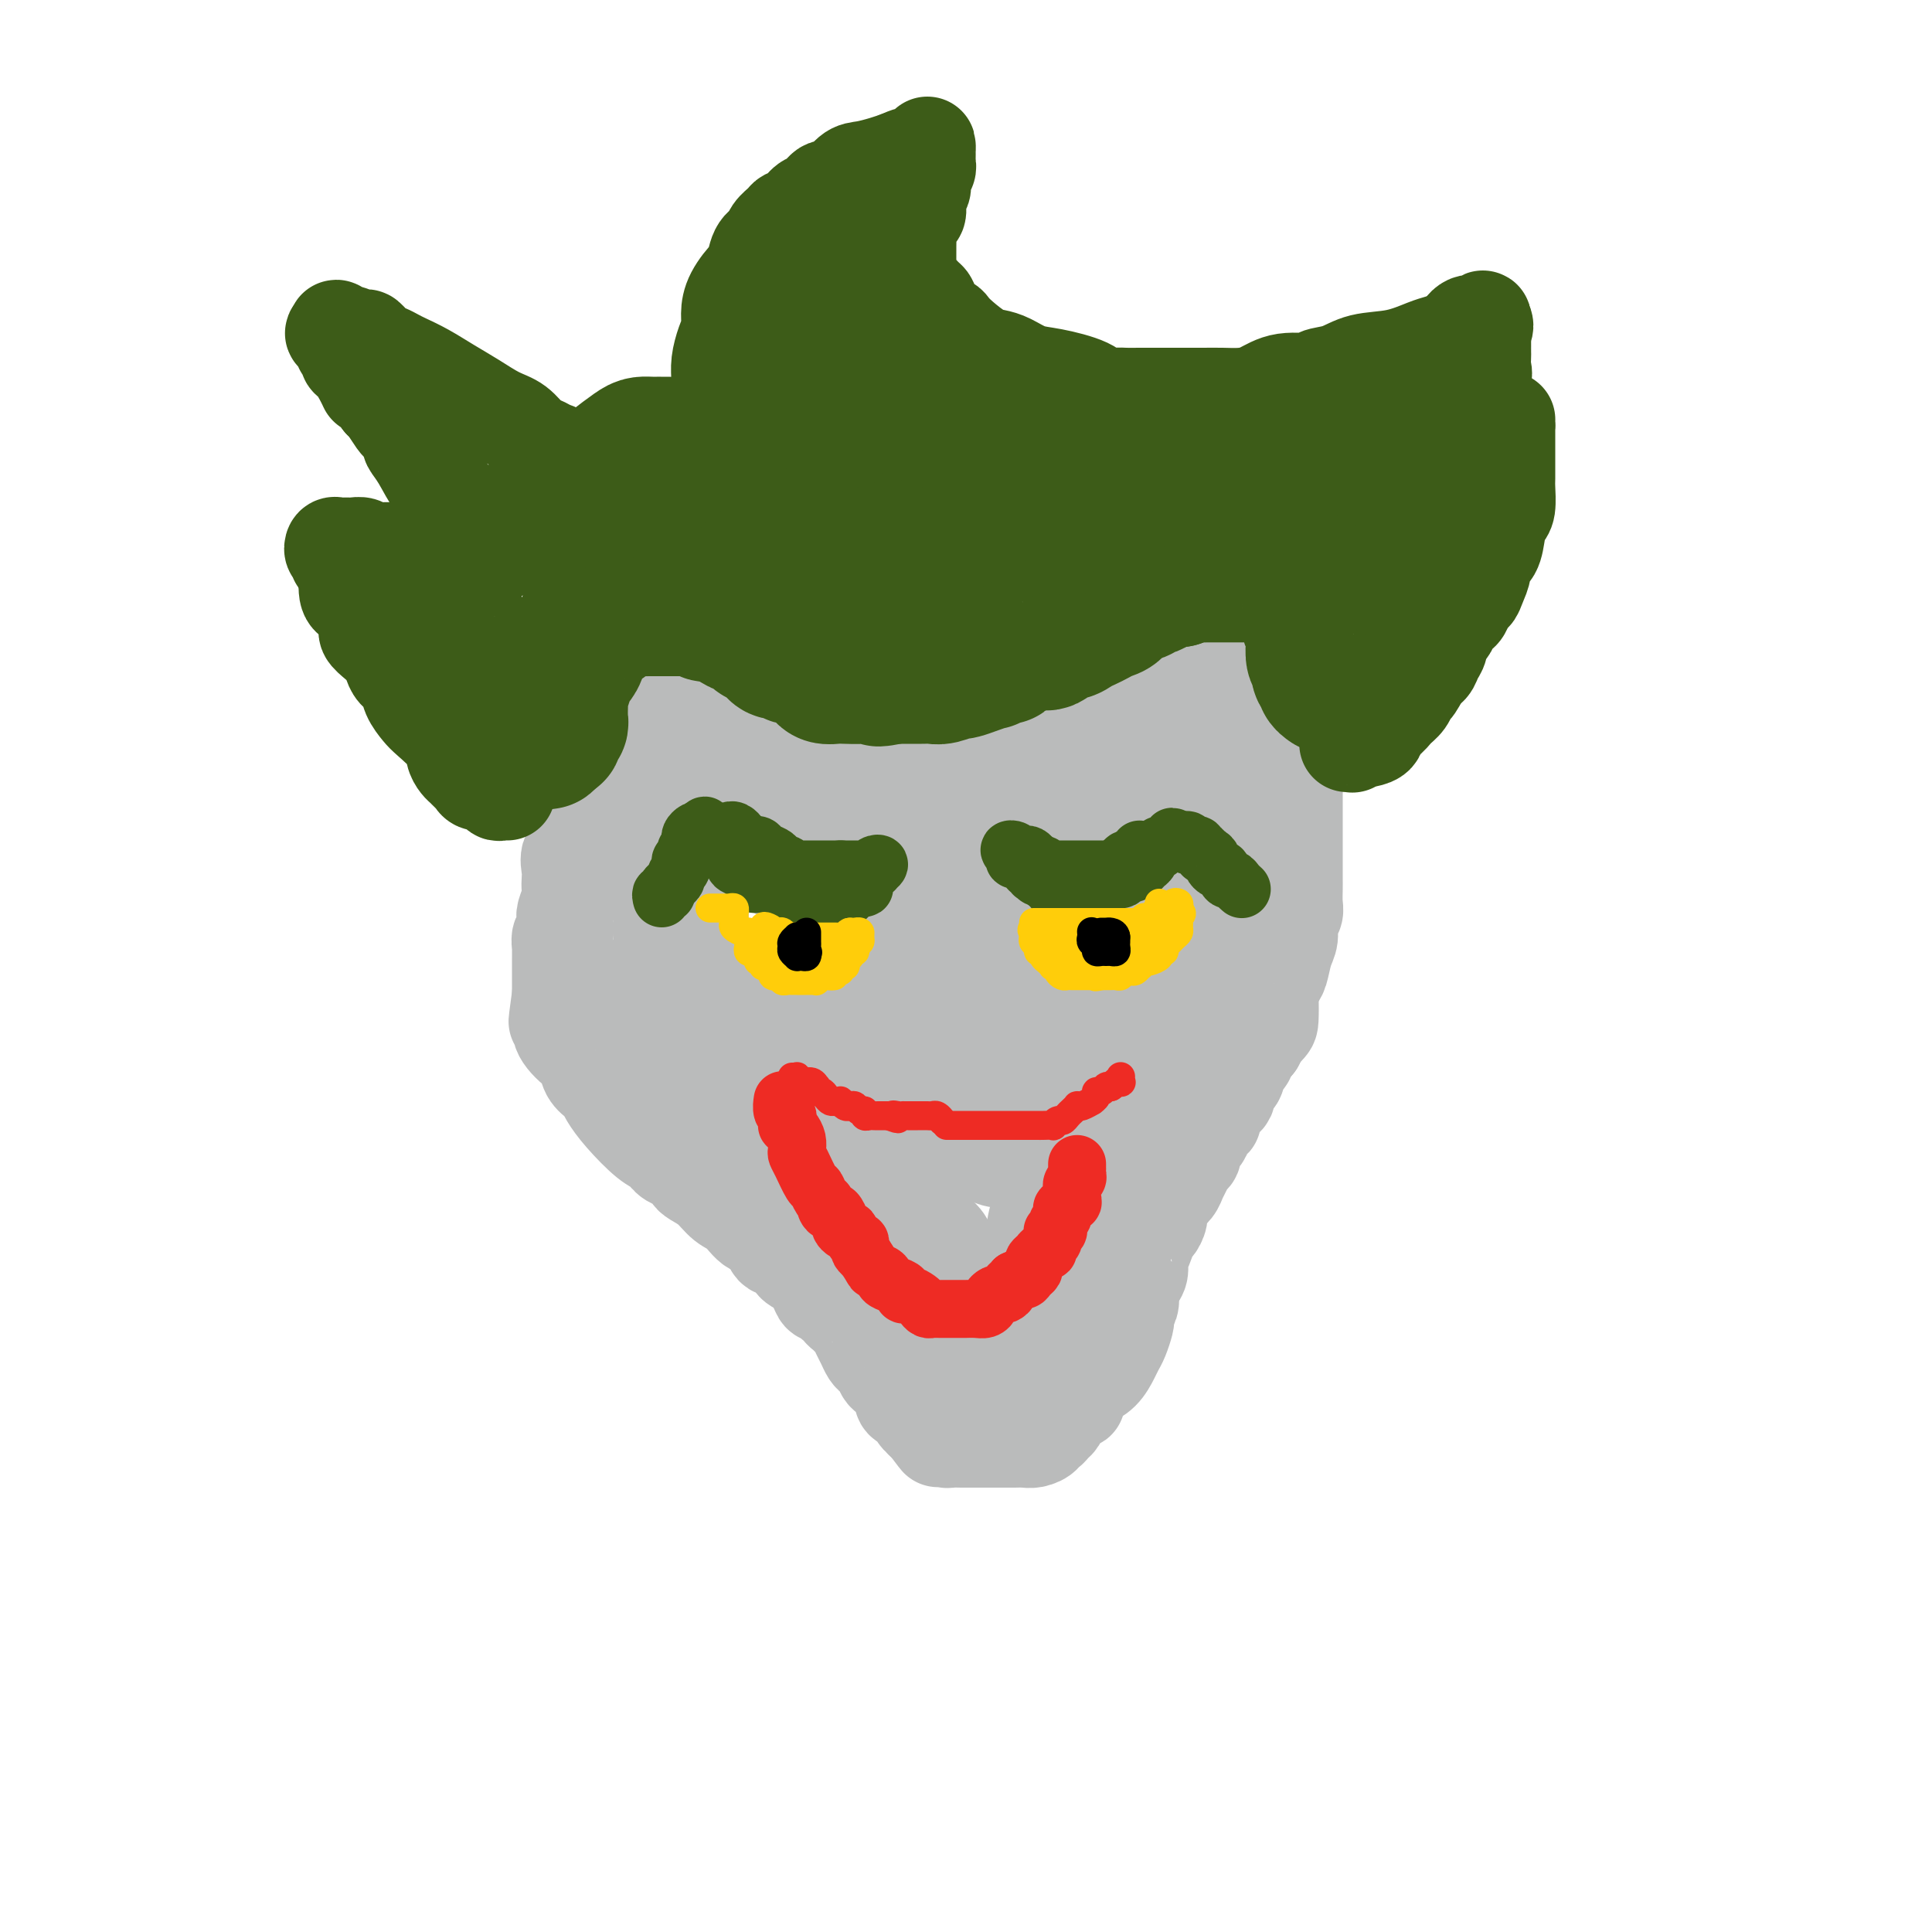 <svg viewBox='0 0 400 400' version='1.1' xmlns='http://www.w3.org/2000/svg' xmlns:xlink='http://www.w3.org/1999/xlink'><g fill='none' stroke='#BABBBB' stroke-width='20' stroke-linecap='round' stroke-linejoin='round'><path d='M128,135c0.012,0.465 0.024,0.931 0,1c-0.024,0.069 -0.083,-0.258 0,0c0.083,0.258 0.308,1.102 1,2c0.692,0.898 1.850,1.851 3,3c1.150,1.149 2.293,2.495 3,3c0.707,0.505 0.979,0.169 2,1c1.021,0.831 2.789,2.829 4,4c1.211,1.171 1.863,1.515 3,2c1.137,0.485 2.760,1.113 5,2c2.240,0.887 5.099,2.035 7,3c1.901,0.965 2.844,1.747 4,2c1.156,0.253 2.527,-0.023 4,0c1.473,0.023 3.050,0.346 4,1c0.950,0.654 1.272,1.639 2,2c0.728,0.361 1.861,0.097 3,0c1.139,-0.097 2.283,-0.026 3,0c0.717,0.026 1.006,0.007 2,0c0.994,-0.007 2.694,-0.002 4,0c1.306,0.002 2.218,0.001 3,0c0.782,-0.001 1.433,-0.002 2,0c0.567,0.002 1.051,0.007 2,0c0.949,-0.007 2.365,-0.024 3,0c0.635,0.024 0.490,0.091 1,0c0.510,-0.091 1.674,-0.339 3,-1c1.326,-0.661 2.813,-1.735 4,-2c1.187,-0.265 2.075,0.280 3,0c0.925,-0.280 1.887,-1.384 3,-2c1.113,-0.616 2.377,-0.743 3,-1c0.623,-0.257 0.607,-0.645 1,-1c0.393,-0.355 1.197,-0.678 2,-1'/><path d='M212,153c3.376,-1.563 1.817,-1.469 2,-2c0.183,-0.531 2.109,-1.685 3,-2c0.891,-0.315 0.746,0.209 1,0c0.254,-0.209 0.907,-1.151 2,-2c1.093,-0.849 2.625,-1.603 4,-2c1.375,-0.397 2.594,-0.436 3,-1c0.406,-0.564 -0.000,-1.653 0,-2c0.000,-0.347 0.407,0.049 1,0c0.593,-0.049 1.371,-0.541 2,-1c0.629,-0.459 1.108,-0.883 2,-1c0.892,-0.117 2.195,0.074 3,0c0.805,-0.074 1.111,-0.414 2,-1c0.889,-0.586 2.361,-1.417 3,-2c0.639,-0.583 0.443,-0.916 1,-1c0.557,-0.084 1.865,0.082 3,0c1.135,-0.082 2.097,-0.413 3,-1c0.903,-0.587 1.748,-1.429 3,-2c1.252,-0.571 2.913,-0.871 4,-1c1.087,-0.129 1.601,-0.087 2,0c0.399,0.087 0.681,0.219 1,0c0.319,-0.219 0.673,-0.791 1,-1c0.327,-0.209 0.626,-0.056 1,0c0.374,0.056 0.821,0.016 1,0c0.179,-0.016 0.089,-0.008 0,0'/><path d='M125,141c0.059,0.406 0.117,0.813 0,2c-0.117,1.187 -0.410,3.156 -1,5c-0.590,1.844 -1.479,3.563 -2,5c-0.521,1.437 -0.676,2.592 -1,4c-0.324,1.408 -0.819,3.068 -1,4c-0.181,0.932 -0.049,1.136 0,2c0.049,0.864 0.015,2.389 0,3c-0.015,0.611 -0.012,0.308 0,1c0.012,0.692 0.031,2.377 0,3c-0.031,0.623 -0.113,0.183 0,1c0.113,0.817 0.422,2.891 0,4c-0.422,1.109 -1.576,1.255 -2,2c-0.424,0.745 -0.117,2.091 0,3c0.117,0.909 0.046,1.382 0,2c-0.046,0.618 -0.065,1.383 0,2c0.065,0.617 0.215,1.086 0,2c-0.215,0.914 -0.793,2.271 -1,3c-0.207,0.729 -0.041,0.829 0,1c0.041,0.171 -0.041,0.412 0,1c0.041,0.588 0.207,1.522 0,2c-0.207,0.478 -0.788,0.499 -1,1c-0.212,0.501 -0.057,1.481 0,2c0.057,0.519 0.015,0.576 0,1c-0.015,0.424 -0.004,1.216 0,2c0.004,0.784 0.001,1.561 0,2c-0.001,0.439 -0.000,0.541 0,1c0.000,0.459 0.000,1.274 0,2c-0.000,0.726 -0.000,1.363 0,2'/><path d='M116,206c-1.392,10.251 -0.374,3.380 0,1c0.374,-2.380 0.102,-0.268 0,1c-0.102,1.268 -0.036,1.691 0,2c0.036,0.309 0.041,0.505 0,1c-0.041,0.495 -0.128,1.291 0,2c0.128,0.709 0.472,1.332 1,2c0.528,0.668 1.241,1.383 2,2c0.759,0.617 1.564,1.137 2,2c0.436,0.863 0.502,2.070 1,3c0.498,0.930 1.428,1.583 2,2c0.572,0.417 0.786,0.597 1,1c0.214,0.403 0.426,1.029 1,2c0.574,0.971 1.509,2.288 3,4c1.491,1.712 3.538,3.821 5,5c1.462,1.179 2.339,1.429 3,2c0.661,0.571 1.107,1.462 2,2c0.893,0.538 2.234,0.723 3,1c0.766,0.277 0.956,0.644 1,1c0.044,0.356 -0.060,0.699 0,1c0.060,0.301 0.284,0.561 1,1c0.716,0.439 1.926,1.057 3,2c1.074,0.943 2.013,2.211 3,3c0.987,0.789 2.021,1.099 3,2c0.979,0.901 1.901,2.392 3,3c1.099,0.608 2.373,0.334 3,1c0.627,0.666 0.605,2.273 1,3c0.395,0.727 1.205,0.573 2,1c0.795,0.427 1.574,1.434 2,2c0.426,0.566 0.499,0.691 1,1c0.501,0.309 1.429,0.803 2,1c0.571,0.197 0.786,0.099 1,0'/><path d='M168,263c6.273,5.089 2.454,1.811 1,1c-1.454,-0.811 -0.545,0.844 0,2c0.545,1.156 0.724,1.811 1,2c0.276,0.189 0.647,-0.090 1,0c0.353,0.090 0.686,0.549 1,1c0.314,0.451 0.609,0.895 1,1c0.391,0.105 0.878,-0.127 1,0c0.122,0.127 -0.122,0.614 0,1c0.122,0.386 0.610,0.669 1,1c0.390,0.331 0.682,0.708 1,1c0.318,0.292 0.663,0.498 1,1c0.337,0.502 0.668,1.299 1,2c0.332,0.701 0.667,1.305 1,2c0.333,0.695 0.666,1.480 1,2c0.334,0.520 0.670,0.773 1,1c0.330,0.227 0.652,0.428 1,1c0.348,0.572 0.720,1.516 1,2c0.280,0.484 0.468,0.507 1,1c0.532,0.493 1.409,1.456 2,2c0.591,0.544 0.897,0.671 1,1c0.103,0.329 0.004,0.862 0,1c-0.004,0.138 0.089,-0.118 0,0c-0.089,0.118 -0.360,0.610 0,1c0.360,0.390 1.349,0.679 2,1c0.651,0.321 0.963,0.674 1,1c0.037,0.326 -0.200,0.626 0,1c0.200,0.374 0.837,0.822 1,1c0.163,0.178 -0.148,0.086 0,0c0.148,-0.086 0.757,-0.168 1,0c0.243,0.168 0.122,0.584 0,1'/><path d='M192,295c3.912,5.189 1.691,2.161 1,1c-0.691,-1.161 0.147,-0.455 1,0c0.853,0.455 1.723,0.658 2,1c0.277,0.342 -0.037,0.824 0,1c0.037,0.176 0.426,0.047 1,0c0.574,-0.047 1.333,-0.013 2,0c0.667,0.013 1.243,0.003 2,0c0.757,-0.003 1.697,-0.000 3,0c1.303,0.000 2.970,-0.003 4,0c1.030,0.003 1.424,0.011 2,0c0.576,-0.011 1.334,-0.041 2,0c0.666,0.041 1.239,0.151 2,0c0.761,-0.151 1.710,-0.565 2,-1c0.290,-0.435 -0.078,-0.893 0,-1c0.078,-0.107 0.602,0.135 1,0c0.398,-0.135 0.671,-0.647 1,-1c0.329,-0.353 0.714,-0.545 1,-1c0.286,-0.455 0.474,-1.172 1,-2c0.526,-0.828 1.390,-1.768 2,-2c0.610,-0.232 0.965,0.244 1,0c0.035,-0.244 -0.250,-1.206 0,-2c0.250,-0.794 1.037,-1.419 2,-2c0.963,-0.581 2.104,-1.119 3,-2c0.896,-0.881 1.547,-2.106 2,-3c0.453,-0.894 0.709,-1.457 1,-2c0.291,-0.543 0.618,-1.066 1,-2c0.382,-0.934 0.821,-2.281 1,-3c0.179,-0.719 0.100,-0.811 0,-1c-0.100,-0.189 -0.219,-0.474 0,-1c0.219,-0.526 0.777,-1.293 1,-2c0.223,-0.707 0.112,-1.353 0,-2'/><path d='M234,268c0.575,-2.137 0.014,-0.980 0,-1c-0.014,-0.020 0.521,-1.217 1,-2c0.479,-0.783 0.902,-1.150 1,-2c0.098,-0.850 -0.127,-2.181 0,-3c0.127,-0.819 0.608,-1.125 1,-2c0.392,-0.875 0.695,-2.317 1,-3c0.305,-0.683 0.610,-0.606 1,-1c0.390,-0.394 0.864,-1.260 1,-2c0.136,-0.740 -0.066,-1.353 0,-2c0.066,-0.647 0.398,-1.329 1,-2c0.602,-0.671 1.472,-1.331 2,-2c0.528,-0.669 0.714,-1.348 1,-2c0.286,-0.652 0.673,-1.277 1,-2c0.327,-0.723 0.593,-1.545 1,-2c0.407,-0.455 0.954,-0.542 1,-1c0.046,-0.458 -0.409,-1.288 0,-2c0.409,-0.712 1.682,-1.308 2,-2c0.318,-0.692 -0.318,-1.481 0,-2c0.318,-0.519 1.592,-0.769 2,-1c0.408,-0.231 -0.049,-0.442 0,-1c0.049,-0.558 0.605,-1.463 1,-2c0.395,-0.537 0.631,-0.705 1,-1c0.369,-0.295 0.872,-0.716 1,-1c0.128,-0.284 -0.119,-0.430 0,-1c0.119,-0.570 0.606,-1.562 1,-2c0.394,-0.438 0.697,-0.320 1,-1c0.303,-0.680 0.606,-2.157 1,-3c0.394,-0.843 0.879,-1.051 1,-1c0.121,0.051 -0.121,0.360 0,0c0.121,-0.360 0.606,-1.389 1,-2c0.394,-0.611 0.697,-0.806 1,-1'/><path d='M260,216c2.834,-5.071 0.419,-1.748 0,-1c-0.419,0.748 1.159,-1.078 2,-2c0.841,-0.922 0.946,-0.941 1,-2c0.054,-1.059 0.056,-3.158 0,-4c-0.056,-0.842 -0.169,-0.427 0,-1c0.169,-0.573 0.619,-2.135 1,-3c0.381,-0.865 0.694,-1.033 1,-2c0.306,-0.967 0.604,-2.733 1,-4c0.396,-1.267 0.891,-2.034 1,-3c0.109,-0.966 -0.167,-2.132 0,-3c0.167,-0.868 0.777,-1.440 1,-2c0.223,-0.560 0.060,-1.108 0,-2c-0.060,-0.892 -0.016,-2.129 0,-3c0.016,-0.871 0.004,-1.378 0,-2c-0.004,-0.622 -0.001,-1.359 0,-2c0.001,-0.641 0.000,-1.184 0,-2c-0.000,-0.816 -0.000,-1.903 0,-3c0.000,-1.097 -0.000,-2.205 0,-3c0.000,-0.795 0.001,-1.278 0,-2c-0.001,-0.722 -0.004,-1.684 0,-3c0.004,-1.316 0.015,-2.987 0,-4c-0.015,-1.013 -0.057,-1.369 0,-2c0.057,-0.631 0.211,-1.536 0,-2c-0.211,-0.464 -0.788,-0.488 -1,-1c-0.212,-0.512 -0.061,-1.514 0,-2c0.061,-0.486 0.031,-0.458 0,-1c-0.031,-0.542 -0.064,-1.653 0,-2c0.064,-0.347 0.223,0.072 0,0c-0.223,-0.072 -0.829,-0.635 -1,-1c-0.171,-0.365 0.094,-0.533 0,-1c-0.094,-0.467 -0.547,-1.234 -1,-2'/><path d='M265,149c-0.480,-5.774 -0.180,-1.207 0,0c0.180,1.207 0.241,-0.944 0,-2c-0.241,-1.056 -0.783,-1.016 -1,-1c-0.217,0.016 -0.108,0.008 0,0'/></g>
<g fill='none' stroke='#BABBBB' stroke-width='28' stroke-linecap='round' stroke-linejoin='round'><path d='M248,150c0.072,0.341 0.143,0.682 0,1c-0.143,0.318 -0.502,0.612 -1,1c-0.498,0.388 -1.136,0.870 -2,2c-0.864,1.130 -1.954,2.908 -3,4c-1.046,1.092 -2.046,1.499 -3,2c-0.954,0.501 -1.861,1.095 -3,2c-1.139,0.905 -2.511,2.122 -4,3c-1.489,0.878 -3.094,1.419 -4,2c-0.906,0.581 -1.112,1.202 -2,2c-0.888,0.798 -2.458,1.774 -4,2c-1.542,0.226 -3.055,-0.297 -5,0c-1.945,0.297 -4.320,1.414 -6,2c-1.680,0.586 -2.664,0.640 -4,1c-1.336,0.360 -3.025,1.025 -4,1c-0.975,-0.025 -1.238,-0.739 -3,0c-1.762,0.739 -5.025,2.930 -8,4c-2.975,1.070 -5.662,1.019 -8,1c-2.338,-0.019 -4.328,-0.005 -6,0c-1.672,0.005 -3.027,0.000 -4,0c-0.973,-0.000 -1.565,0.004 -2,0c-0.435,-0.004 -0.714,-0.017 -1,0c-0.286,0.017 -0.578,0.064 -1,0c-0.422,-0.064 -0.976,-0.238 -1,0c-0.024,0.238 0.480,0.890 -1,0c-1.480,-0.890 -4.943,-3.321 -8,-5c-3.057,-1.679 -5.708,-2.606 -8,-4c-2.292,-1.394 -4.226,-3.255 -5,-4c-0.774,-0.745 -0.387,-0.372 0,0'/><path d='M147,167c-3.426,-1.974 -1.491,-0.409 -1,0c0.491,0.409 -0.461,-0.338 -1,-1c-0.539,-0.662 -0.665,-1.237 -1,-2c-0.335,-0.763 -0.878,-1.712 -1,-2c-0.122,-0.288 0.178,0.087 0,0c-0.178,-0.087 -0.832,-0.635 -1,-1c-0.168,-0.365 0.151,-0.546 0,-1c-0.151,-0.454 -0.773,-1.180 -1,-1c-0.227,0.180 -0.061,1.268 0,2c0.061,0.732 0.016,1.109 0,1c-0.016,-0.109 -0.004,-0.705 0,0c0.004,0.705 0.001,2.710 0,4c-0.001,1.290 -0.000,1.864 0,3c0.000,1.136 0.000,2.833 0,4c-0.000,1.167 -0.000,1.803 0,3c0.000,1.197 0.000,2.954 0,4c-0.000,1.046 -0.000,1.381 0,2c0.000,0.619 0.000,1.521 0,2c-0.000,0.479 -0.000,0.534 0,1c0.000,0.466 0.000,1.343 0,2c-0.000,0.657 -0.001,1.093 0,2c0.001,0.907 0.003,2.284 0,3c-0.003,0.716 -0.011,0.769 0,1c0.011,0.231 0.041,0.639 0,1c-0.041,0.361 -0.155,0.675 0,1c0.155,0.325 0.577,0.663 1,1'/><path d='M142,196c-0.054,5.627 -0.187,2.194 0,1c0.187,-1.194 0.696,-0.150 1,1c0.304,1.150 0.405,2.406 1,4c0.595,1.594 1.686,3.527 2,4c0.314,0.473 -0.147,-0.515 0,0c0.147,0.515 0.903,2.532 1,4c0.097,1.468 -0.465,2.386 0,3c0.465,0.614 1.956,0.924 3,2c1.044,1.076 1.639,2.919 2,4c0.361,1.081 0.487,1.401 1,2c0.513,0.599 1.411,1.476 2,2c0.589,0.524 0.868,0.696 1,1c0.132,0.304 0.115,0.742 0,1c-0.115,0.258 -0.329,0.336 0,1c0.329,0.664 1.199,1.915 2,3c0.801,1.085 1.532,2.004 2,3c0.468,0.996 0.672,2.068 1,3c0.328,0.932 0.781,1.725 1,2c0.219,0.275 0.203,0.031 0,0c-0.203,-0.031 -0.593,0.151 -1,0c-0.407,-0.151 -0.831,-0.636 -1,-1c-0.169,-0.364 -0.083,-0.609 -1,-2c-0.917,-1.391 -2.836,-3.930 -4,-5c-1.164,-1.070 -1.571,-0.671 -2,-1c-0.429,-0.329 -0.878,-1.387 -1,-2c-0.122,-0.613 0.082,-0.780 0,-1c-0.082,-0.220 -0.452,-0.491 -1,-1c-0.548,-0.509 -1.274,-1.254 -2,-2'/><path d='M149,222c-2.189,-2.459 -1.661,-2.107 -2,-3c-0.339,-0.893 -1.545,-3.031 -2,-4c-0.455,-0.969 -0.160,-0.767 0,-1c0.160,-0.233 0.183,-0.900 0,-1c-0.183,-0.100 -0.574,0.365 -1,0c-0.426,-0.365 -0.888,-1.562 -1,-2c-0.112,-0.438 0.124,-0.117 0,0c-0.124,0.117 -0.610,0.029 -1,0c-0.390,-0.029 -0.686,-0.001 -1,0c-0.314,0.001 -0.648,-0.027 -1,0c-0.352,0.027 -0.724,0.109 -1,0c-0.276,-0.109 -0.458,-0.409 -1,-1c-0.542,-0.591 -1.446,-1.474 -2,-2c-0.554,-0.526 -0.758,-0.695 -1,-1c-0.242,-0.305 -0.521,-0.745 0,-1c0.521,-0.255 1.842,-0.326 3,0c1.158,0.326 2.151,1.050 3,2c0.849,0.950 1.552,2.127 3,3c1.448,0.873 3.639,1.444 5,2c1.361,0.556 1.893,1.098 3,2c1.107,0.902 2.791,2.164 4,3c1.209,0.836 1.943,1.245 4,3c2.057,1.755 5.439,4.857 7,6c1.561,1.143 1.303,0.327 2,1c0.697,0.673 2.348,2.837 4,5'/><path d='M173,233c5.729,4.957 2.551,3.849 2,4c-0.551,0.151 1.524,1.561 3,3c1.476,1.439 2.352,2.908 3,4c0.648,1.092 1.066,1.808 2,3c0.934,1.192 2.382,2.860 3,4c0.618,1.140 0.407,1.751 1,3c0.593,1.249 1.991,3.136 3,4c1.009,0.864 1.628,0.707 2,1c0.372,0.293 0.498,1.038 1,2c0.502,0.962 1.381,2.141 2,3c0.619,0.859 0.979,1.396 1,2c0.021,0.604 -0.296,1.274 0,2c0.296,0.726 1.207,1.508 2,2c0.793,0.492 1.469,0.695 2,1c0.531,0.305 0.915,0.712 1,1c0.085,0.288 -0.131,0.459 0,1c0.131,0.541 0.610,1.454 1,2c0.390,0.546 0.691,0.724 1,1c0.309,0.276 0.624,0.649 1,1c0.376,0.351 0.812,0.680 1,1c0.188,0.320 0.130,0.630 0,1c-0.130,0.370 -0.330,0.801 0,1c0.330,0.199 1.192,0.167 2,0c0.808,-0.167 1.564,-0.468 2,-1c0.436,-0.532 0.553,-1.295 1,-2c0.447,-0.705 1.223,-1.353 2,-2'/><path d='M212,275c1.302,-0.891 1.056,-0.617 1,-1c-0.056,-0.383 0.079,-1.422 0,-2c-0.079,-0.578 -0.371,-0.696 0,-2c0.371,-1.304 1.407,-3.796 2,-5c0.593,-1.204 0.743,-1.121 1,-2c0.257,-0.879 0.620,-2.720 1,-4c0.380,-1.280 0.778,-2.000 1,-3c0.222,-1.000 0.267,-2.280 1,-4c0.733,-1.720 2.155,-3.878 3,-6c0.845,-2.122 1.113,-4.206 2,-6c0.887,-1.794 2.392,-3.298 3,-5c0.608,-1.702 0.320,-3.603 1,-6c0.680,-2.397 2.329,-5.289 3,-7c0.671,-1.711 0.363,-2.241 1,-4c0.637,-1.759 2.217,-4.749 3,-7c0.783,-2.251 0.768,-3.764 1,-5c0.232,-1.236 0.710,-2.196 1,-4c0.290,-1.804 0.392,-4.452 1,-6c0.608,-1.548 1.722,-1.998 2,-3c0.278,-1.002 -0.280,-2.558 0,-4c0.280,-1.442 1.398,-2.770 2,-4c0.602,-1.230 0.686,-2.361 1,-3c0.314,-0.639 0.856,-0.786 1,-1c0.144,-0.214 -0.112,-0.495 0,-1c0.112,-0.505 0.590,-1.235 1,-2c0.410,-0.765 0.751,-1.567 1,-2c0.249,-0.433 0.407,-0.498 1,-1c0.593,-0.502 1.621,-1.443 2,-2c0.379,-0.557 0.108,-0.731 0,-1c-0.108,-0.269 -0.054,-0.635 0,-1'/><path d='M249,171c5.676,-15.962 1.367,-3.868 0,0c-1.367,3.868 0.208,-0.492 1,-2c0.792,-1.508 0.801,-0.165 1,0c0.199,0.165 0.589,-0.847 1,-1c0.411,-0.153 0.844,0.553 1,1c0.156,0.447 0.036,0.636 0,1c-0.036,0.364 0.011,0.904 0,2c-0.011,1.096 -0.081,2.750 0,4c0.081,1.250 0.313,2.098 0,4c-0.313,1.902 -1.170,4.860 -2,7c-0.830,2.140 -1.633,3.464 -2,5c-0.367,1.536 -0.299,3.284 -1,5c-0.701,1.716 -2.172,3.398 -3,5c-0.828,1.602 -1.013,3.123 -2,5c-0.987,1.877 -2.774,4.111 -4,6c-1.226,1.889 -1.890,3.432 -3,5c-1.110,1.568 -2.667,3.161 -4,5c-1.333,1.839 -2.442,3.925 -3,5c-0.558,1.075 -0.566,1.139 -2,2c-1.434,0.861 -4.295,2.518 -6,3c-1.705,0.482 -2.255,-0.209 -3,0c-0.745,0.209 -1.686,1.320 -3,2c-1.314,0.680 -3.001,0.929 -4,1c-0.999,0.071 -1.309,-0.036 -2,0c-0.691,0.036 -1.763,0.216 -2,0c-0.237,-0.216 0.359,-0.827 0,-2c-0.359,-1.173 -1.674,-2.906 -3,-4c-1.326,-1.094 -2.663,-1.547 -4,-2'/><path d='M200,228c-2.689,-1.739 -3.912,-2.085 -7,-4c-3.088,-1.915 -8.040,-5.399 -10,-7c-1.960,-1.601 -0.926,-1.318 -1,-2c-0.074,-0.682 -1.255,-2.328 -2,-3c-0.745,-0.672 -1.054,-0.371 -1,-1c0.054,-0.629 0.471,-2.187 -1,-6c-1.471,-3.813 -4.831,-9.880 -6,-12c-1.169,-2.120 -0.147,-0.293 0,0c0.147,0.293 -0.580,-0.948 -1,-2c-0.420,-1.052 -0.533,-1.915 0,-2c0.533,-0.085 1.711,0.608 2,1c0.289,0.392 -0.309,0.482 1,1c1.309,0.518 4.527,1.462 7,2c2.473,0.538 4.201,0.669 5,1c0.799,0.331 0.669,0.862 1,1c0.331,0.138 1.122,-0.118 2,0c0.878,0.118 1.842,0.609 3,1c1.158,0.391 2.512,0.682 4,1c1.488,0.318 3.112,0.663 4,1c0.888,0.337 1.039,0.668 1,1c-0.039,0.332 -0.268,0.667 0,1c0.268,0.333 1.033,0.664 0,1c-1.033,0.336 -3.865,0.678 -6,1c-2.135,0.322 -3.575,0.625 -6,1c-2.425,0.375 -5.836,0.821 -9,1c-3.164,0.179 -6.082,0.089 -9,0'/><path d='M171,204c-5.102,0.285 -2.858,-0.501 -2,-1c0.858,-0.499 0.328,-0.709 0,-1c-0.328,-0.291 -0.456,-0.663 0,-1c0.456,-0.337 1.495,-0.637 3,-1c1.505,-0.363 3.477,-0.787 6,-1c2.523,-0.213 5.597,-0.215 9,0c3.403,0.215 7.135,0.646 10,1c2.865,0.354 4.862,0.632 6,1c1.138,0.368 1.416,0.827 2,1c0.584,0.173 1.474,0.060 2,0c0.526,-0.060 0.689,-0.066 1,0c0.311,0.066 0.769,0.204 1,1c0.231,0.796 0.233,2.251 1,3c0.767,0.749 2.299,0.791 3,1c0.701,0.209 0.573,0.583 1,1c0.427,0.417 1.411,0.876 2,1c0.589,0.124 0.785,-0.087 1,0c0.215,0.087 0.450,0.472 1,0c0.550,-0.472 1.415,-1.801 2,-3c0.585,-1.199 0.890,-2.269 1,-3c0.110,-0.731 0.027,-1.124 0,-2c-0.027,-0.876 0.003,-2.235 0,-3c-0.003,-0.765 -0.039,-0.937 0,-1c0.039,-0.063 0.154,-0.018 0,0c-0.154,0.018 -0.577,0.009 -1,0'/><path d='M220,197c-0.166,-1.535 -0.580,-0.873 -1,0c-0.420,0.873 -0.845,1.958 -1,3c-0.155,1.042 -0.041,2.041 0,3c0.041,0.959 0.007,1.878 0,2c-0.007,0.122 0.012,-0.552 0,-1c-0.012,-0.448 -0.056,-0.671 0,-2c0.056,-1.329 0.211,-3.765 0,-5c-0.211,-1.235 -0.789,-1.268 -1,-1c-0.211,0.268 -0.057,0.839 0,1c0.057,0.161 0.015,-0.087 0,0c-0.015,0.087 -0.004,0.508 0,1c0.004,0.492 0.001,1.056 0,1c-0.001,-0.056 -0.000,-0.730 0,-1c0.000,-0.270 0.000,-0.135 0,0'/></g>
<g fill='none' stroke='#3D5C18' stroke-width='20' stroke-linecap='round' stroke-linejoin='round'><path d='M105,164c-0.302,-0.033 -0.605,-0.065 -1,0c-0.395,0.065 -0.883,0.229 -1,0c-0.117,-0.229 0.137,-0.849 0,-1c-0.137,-0.151 -0.667,0.167 -1,0c-0.333,-0.167 -0.471,-0.818 -1,-1c-0.529,-0.182 -1.451,0.107 -2,0c-0.549,-0.107 -0.725,-0.608 -1,-1c-0.275,-0.392 -0.648,-0.673 -1,-1c-0.352,-0.327 -0.682,-0.700 -1,-1c-0.318,-0.300 -0.623,-0.527 -1,-1c-0.377,-0.473 -0.826,-1.193 -1,-2c-0.174,-0.807 -0.073,-1.700 -1,-3c-0.927,-1.300 -2.882,-3.006 -4,-4c-1.118,-0.994 -1.399,-1.278 -2,-2c-0.601,-0.722 -1.522,-1.884 -2,-3c-0.478,-1.116 -0.512,-2.186 -1,-3c-0.488,-0.814 -1.431,-1.374 -2,-2c-0.569,-0.626 -0.764,-1.320 -1,-2c-0.236,-0.680 -0.514,-1.345 -1,-2c-0.486,-0.655 -1.181,-1.300 -2,-2c-0.819,-0.700 -1.761,-1.456 -2,-2c-0.239,-0.544 0.225,-0.878 0,-2c-0.225,-1.122 -1.137,-3.033 -2,-4c-0.863,-0.967 -1.675,-0.991 -2,-2c-0.325,-1.009 -0.162,-3.005 0,-5'/><path d='M72,118c-2.789,-4.814 -2.261,-2.348 -2,-2c0.261,0.348 0.255,-1.424 0,-2c-0.255,-0.576 -0.758,0.042 -1,0c-0.242,-0.042 -0.223,-0.743 0,-1c0.223,-0.257 0.650,-0.069 1,0c0.350,0.069 0.622,0.017 1,0c0.378,-0.017 0.861,-0.001 1,0c0.139,0.001 -0.064,-0.014 0,0c0.064,0.014 0.397,0.056 1,0c0.603,-0.056 1.476,-0.211 2,0c0.524,0.211 0.700,0.789 1,1c0.300,0.211 0.725,0.057 2,0c1.275,-0.057 3.400,-0.015 5,0c1.600,0.015 2.675,0.004 4,0c1.325,-0.004 2.902,-0.001 4,0c1.098,0.001 1.719,0.000 3,0c1.281,-0.000 3.223,-0.000 4,0c0.777,0.000 0.388,0.000 0,0'/><path d='M98,114c4.884,0.138 2.593,-0.016 2,0c-0.593,0.016 0.513,0.204 1,0c0.487,-0.204 0.354,-0.798 0,-1c-0.354,-0.202 -0.930,-0.013 -1,0c-0.070,0.013 0.365,-0.151 0,-1c-0.365,-0.849 -1.530,-2.382 -2,-3c-0.470,-0.618 -0.247,-0.319 -1,-1c-0.753,-0.681 -2.484,-2.342 -3,-3c-0.516,-0.658 0.183,-0.313 0,-1c-0.183,-0.687 -1.250,-2.407 -2,-3c-0.750,-0.593 -1.185,-0.060 -2,-1c-0.815,-0.940 -2.011,-3.351 -3,-5c-0.989,-1.649 -1.769,-2.534 -2,-3c-0.231,-0.466 0.089,-0.514 0,-1c-0.089,-0.486 -0.587,-1.412 -1,-2c-0.413,-0.588 -0.739,-0.838 -1,-1c-0.261,-0.162 -0.455,-0.236 -1,-1c-0.545,-0.764 -1.441,-2.218 -2,-3c-0.559,-0.782 -0.779,-0.891 -1,-1'/><path d='M79,83c-4.050,-5.401 -3.175,-3.402 -3,-3c0.175,0.402 -0.349,-0.791 -1,-2c-0.651,-1.209 -1.429,-2.432 -2,-3c-0.571,-0.568 -0.937,-0.482 -1,-1c-0.063,-0.518 0.175,-1.642 0,-2c-0.175,-0.358 -0.764,0.049 -1,0c-0.236,-0.049 -0.120,-0.553 0,-1c0.120,-0.447 0.245,-0.838 0,-1c-0.245,-0.162 -0.859,-0.095 -1,0c-0.141,0.095 0.193,0.218 0,0c-0.193,-0.218 -0.912,-0.777 -1,-1c-0.088,-0.223 0.456,-0.112 1,0'/><path d='M70,69c-1.180,-2.147 0.369,-0.516 1,0c0.631,0.516 0.343,-0.083 1,0c0.657,0.083 2.259,0.848 3,1c0.741,0.152 0.620,-0.311 1,0c0.380,0.311 1.262,1.395 2,2c0.738,0.605 1.333,0.731 2,1c0.667,0.269 1.405,0.679 2,1c0.595,0.321 1.047,0.551 2,1c0.953,0.449 2.408,1.116 4,2c1.592,0.884 3.322,1.985 5,3c1.678,1.015 3.303,1.946 5,3c1.697,1.054 3.466,2.233 5,3c1.534,0.767 2.834,1.121 4,2c1.166,0.879 2.199,2.282 3,3c0.801,0.718 1.369,0.751 2,1c0.631,0.249 1.323,0.715 2,1c0.677,0.285 1.337,0.391 2,1c0.663,0.609 1.329,1.721 2,2c0.671,0.279 1.349,-0.275 2,0c0.651,0.275 1.276,1.380 2,2c0.724,0.620 1.548,0.756 2,1c0.452,0.244 0.533,0.595 1,1c0.467,0.405 1.318,0.864 2,1c0.682,0.136 1.193,-0.051 2,0c0.807,0.051 1.910,0.340 3,1c1.090,0.660 2.169,1.692 3,2c0.831,0.308 1.416,-0.110 2,0c0.584,0.110 1.167,0.746 2,1c0.833,0.254 1.917,0.127 3,0'/><path d='M142,105c3.189,1.182 2.661,1.637 3,2c0.339,0.363 1.543,0.633 3,1c1.457,0.367 3.166,0.830 4,1c0.834,0.170 0.794,0.046 1,0c0.206,-0.046 0.659,-0.014 1,0c0.341,0.014 0.572,0.011 1,0c0.428,-0.011 1.054,-0.030 1,0c-0.054,0.030 -0.788,0.107 -1,0c-0.212,-0.107 0.098,-0.400 0,-1c-0.098,-0.600 -0.603,-1.508 -1,-2c-0.397,-0.492 -0.685,-0.569 -1,-1c-0.315,-0.431 -0.658,-1.215 -1,-2'/><path d='M152,103c-0.480,-1.385 -0.180,-1.846 0,-2c0.180,-0.154 0.242,-0.000 0,-1c-0.242,-1.000 -0.787,-3.153 -1,-4c-0.213,-0.847 -0.096,-0.387 0,-1c0.096,-0.613 0.169,-2.297 0,-3c-0.169,-0.703 -0.581,-0.425 -1,-1c-0.419,-0.575 -0.845,-2.004 -1,-3c-0.155,-0.996 -0.039,-1.558 0,-2c0.039,-0.442 0.000,-0.765 0,-2c-0.000,-1.235 0.038,-3.383 0,-5c-0.038,-1.617 -0.153,-2.703 0,-4c0.153,-1.297 0.573,-2.804 1,-4c0.427,-1.196 0.860,-2.082 1,-3c0.140,-0.918 -0.013,-1.867 0,-3c0.013,-1.133 0.193,-2.449 1,-4c0.807,-1.551 2.243,-3.335 3,-4c0.757,-0.665 0.837,-0.209 1,-1c0.163,-0.791 0.410,-2.828 1,-4c0.590,-1.172 1.523,-1.479 2,-2c0.477,-0.521 0.498,-1.257 1,-2c0.502,-0.743 1.485,-1.493 2,-2c0.515,-0.507 0.561,-0.771 1,-1c0.439,-0.229 1.272,-0.423 2,-1c0.728,-0.577 1.353,-1.538 2,-2c0.647,-0.462 1.316,-0.424 2,-1c0.684,-0.576 1.383,-1.765 2,-2c0.617,-0.235 1.151,0.484 2,0c0.849,-0.484 2.011,-2.171 3,-3c0.989,-0.829 1.805,-0.800 3,-1c1.195,-0.200 2.770,-0.629 4,-1c1.230,-0.371 2.115,-0.686 3,-1'/><path d='M186,33c4.287,-1.962 3.005,-0.366 3,0c-0.005,0.366 1.267,-0.498 2,-1c0.733,-0.502 0.928,-0.643 1,-1c0.072,-0.357 0.020,-0.931 0,-1c-0.020,-0.069 -0.009,0.365 0,1c0.009,0.635 0.018,1.469 0,2c-0.018,0.531 -0.061,0.758 0,1c0.061,0.242 0.227,0.499 0,1c-0.227,0.501 -0.846,1.246 -1,2c-0.154,0.754 0.156,1.515 0,2c-0.156,0.485 -0.776,0.692 -1,1c-0.224,0.308 -0.050,0.717 0,1c0.050,0.283 -0.025,0.442 0,1c0.025,0.558 0.150,1.517 0,2c-0.150,0.483 -0.576,0.490 -1,1c-0.424,0.510 -0.845,1.522 -1,2c-0.155,0.478 -0.042,0.421 0,1c0.042,0.579 0.014,1.794 0,3c-0.014,1.206 -0.015,2.403 0,3c0.015,0.597 0.045,0.594 0,1c-0.045,0.406 -0.167,1.222 0,2c0.167,0.778 0.622,1.517 1,2c0.378,0.483 0.679,0.709 1,1c0.321,0.291 0.660,0.645 1,1'/><path d='M191,61c0.638,2.300 0.734,1.050 1,1c0.266,-0.050 0.702,1.102 1,2c0.298,0.898 0.457,1.543 1,2c0.543,0.457 1.471,0.724 2,1c0.529,0.276 0.658,0.559 1,1c0.342,0.441 0.898,1.039 2,2c1.102,0.961 2.749,2.284 4,3c1.251,0.716 2.107,0.824 3,1c0.893,0.176 1.824,0.419 3,1c1.176,0.581 2.598,1.501 4,2c1.402,0.499 2.783,0.579 5,1c2.217,0.421 5.269,1.185 7,2c1.731,0.815 2.142,1.683 3,2c0.858,0.317 2.164,0.085 3,0c0.836,-0.085 1.203,-0.023 2,0c0.797,0.023 2.026,0.006 3,0c0.974,-0.006 1.695,-0.001 3,0c1.305,0.001 3.195,-0.001 5,0c1.805,0.001 3.526,0.007 5,0c1.474,-0.007 2.701,-0.025 4,0c1.299,0.025 2.671,0.095 4,0c1.329,-0.095 2.616,-0.353 4,-1c1.384,-0.647 2.864,-1.683 5,-2c2.136,-0.317 4.929,0.085 6,0c1.071,-0.085 0.419,-0.656 1,-1c0.581,-0.344 2.396,-0.459 4,-1c1.604,-0.541 2.999,-1.507 5,-2c2.001,-0.493 4.609,-0.514 7,-1c2.391,-0.486 4.567,-1.439 6,-2c1.433,-0.561 2.124,-0.732 3,-1c0.876,-0.268 1.938,-0.634 3,-1'/><path d='M301,70c6.969,-1.808 2.392,-0.327 1,0c-1.392,0.327 0.400,-0.500 1,-1c0.600,-0.500 0.007,-0.674 0,-1c-0.007,-0.326 0.573,-0.803 1,-1c0.427,-0.197 0.702,-0.115 1,0c0.298,0.115 0.619,0.262 1,0c0.381,-0.262 0.823,-0.932 1,-1c0.177,-0.068 0.088,0.466 0,1'/><path d='M307,67c0.928,-0.074 0.249,1.241 0,2c-0.249,0.759 -0.066,0.962 0,1c0.066,0.038 0.017,-0.089 0,0c-0.017,0.089 -0.003,0.394 0,1c0.003,0.606 -0.006,1.513 0,2c0.006,0.487 0.028,0.555 0,1c-0.028,0.445 -0.106,1.269 0,2c0.106,0.731 0.394,1.371 0,2c-0.394,0.629 -1.471,1.249 -2,2c-0.529,0.751 -0.510,1.633 -1,3c-0.490,1.367 -1.489,3.221 -2,4c-0.511,0.779 -0.534,0.485 -1,1c-0.466,0.515 -1.377,1.840 -2,3c-0.623,1.160 -0.960,2.155 -1,3c-0.040,0.845 0.217,1.540 0,2c-0.217,0.460 -0.906,0.683 0,0c0.906,-0.683 3.409,-2.274 5,-3c1.591,-0.726 2.272,-0.586 3,-1c0.728,-0.414 1.504,-1.381 2,-2c0.496,-0.619 0.713,-0.891 1,-1c0.287,-0.109 0.643,-0.054 1,0'/><path d='M310,89c2.309,-0.940 2.083,-0.789 2,-1c-0.083,-0.211 -0.022,-0.785 0,-1c0.022,-0.215 0.006,-0.072 0,0c-0.006,0.072 -0.002,0.072 0,1c0.002,0.928 0.001,2.784 0,4c-0.001,1.216 -0.003,1.792 0,3c0.003,1.208 0.012,3.049 0,4c-0.012,0.951 -0.043,1.010 0,2c0.043,0.990 0.162,2.909 0,4c-0.162,1.091 -0.603,1.355 -1,2c-0.397,0.645 -0.750,1.670 -1,3c-0.250,1.330 -0.395,2.963 -1,4c-0.605,1.037 -1.668,1.476 -2,2c-0.332,0.524 0.066,1.131 0,2c-0.066,0.869 -0.596,1.998 -1,3c-0.404,1.002 -0.682,1.876 -1,2c-0.318,0.124 -0.677,-0.501 -1,0c-0.323,0.501 -0.612,2.127 -1,3c-0.388,0.873 -0.877,0.994 -1,1c-0.123,0.006 0.121,-0.101 0,0c-0.121,0.101 -0.606,0.411 -1,1c-0.394,0.589 -0.697,1.456 -1,2c-0.303,0.544 -0.605,0.765 -1,1c-0.395,0.235 -0.882,0.483 -1,1c-0.118,0.517 0.133,1.304 0,2c-0.133,0.696 -0.651,1.303 -1,2c-0.349,0.697 -0.528,1.485 -1,2c-0.472,0.515 -1.236,0.758 -2,1'/><path d='M294,139c-2.738,5.374 -0.582,1.810 0,1c0.582,-0.810 -0.410,1.135 -1,2c-0.590,0.865 -0.779,0.651 -1,1c-0.221,0.349 -0.474,1.263 -1,2c-0.526,0.737 -1.325,1.297 -2,2c-0.675,0.703 -1.228,1.548 -2,2c-0.772,0.452 -1.765,0.513 -2,1c-0.235,0.487 0.287,1.402 0,2c-0.287,0.598 -1.382,0.878 -2,1c-0.618,0.122 -0.758,0.085 -1,0c-0.242,-0.085 -0.587,-0.219 -1,0c-0.413,0.219 -0.894,0.791 -1,1c-0.106,0.209 0.164,0.056 0,0c-0.164,-0.056 -0.761,-0.016 -1,0c-0.239,0.016 -0.119,0.008 0,0'/></g>
<g fill='none' stroke='#3D5C18' stroke-width='28' stroke-linecap='round' stroke-linejoin='round'><path d='M275,142c-0.455,-0.324 -0.910,-0.648 -1,-1c-0.090,-0.352 0.186,-0.731 0,-1c-0.186,-0.269 -0.833,-0.428 -1,-1c-0.167,-0.572 0.148,-1.558 0,-2c-0.148,-0.442 -0.757,-0.342 -1,-1c-0.243,-0.658 -0.118,-2.074 0,-3c0.118,-0.926 0.228,-1.360 0,-2c-0.228,-0.640 -0.796,-1.484 -1,-2c-0.204,-0.516 -0.044,-0.702 0,-1c0.044,-0.298 -0.027,-0.706 0,-1c0.027,-0.294 0.152,-0.474 0,-1c-0.152,-0.526 -0.581,-1.398 -1,-2c-0.419,-0.602 -0.829,-0.935 -1,-1c-0.171,-0.065 -0.102,0.136 0,0c0.102,-0.136 0.238,-0.611 0,-1c-0.238,-0.389 -0.849,-0.693 -1,-1c-0.151,-0.307 0.158,-0.618 0,-1c-0.158,-0.382 -0.783,-0.834 -1,-1c-0.217,-0.166 -0.027,-0.044 0,0c0.027,0.044 -0.110,0.012 -1,0c-0.890,-0.012 -2.531,-0.003 -4,0c-1.469,0.003 -2.764,0.001 -4,0c-1.236,-0.001 -2.414,-0.000 -3,0c-0.586,0.000 -0.580,-0.001 -1,0c-0.420,0.001 -1.267,0.003 -2,0c-0.733,-0.003 -1.351,-0.011 -2,0c-0.649,0.011 -1.329,0.041 -2,0c-0.671,-0.041 -1.335,-0.155 -2,0c-0.665,0.155 -1.333,0.577 -2,1'/><path d='M244,120c-4.360,-0.043 -3.262,-0.151 -3,0c0.262,0.151 -0.314,0.562 -1,1c-0.686,0.438 -1.483,0.904 -2,1c-0.517,0.096 -0.754,-0.178 -1,0c-0.246,0.178 -0.503,0.807 -1,1c-0.497,0.193 -1.235,-0.050 -2,0c-0.765,0.050 -1.556,0.395 -2,1c-0.444,0.605 -0.542,1.471 -1,2c-0.458,0.529 -1.277,0.720 -2,1c-0.723,0.280 -1.348,0.647 -2,1c-0.652,0.353 -1.329,0.691 -2,1c-0.671,0.309 -1.335,0.589 -2,1c-0.665,0.411 -1.331,0.954 -2,1c-0.669,0.046 -1.341,-0.404 -2,0c-0.659,0.404 -1.304,1.664 -2,2c-0.696,0.336 -1.443,-0.251 -3,0c-1.557,0.251 -3.924,1.339 -5,2c-1.076,0.661 -0.860,0.894 -1,1c-0.140,0.106 -0.634,0.084 -1,0c-0.366,-0.084 -0.603,-0.229 -1,0c-0.397,0.229 -0.955,0.831 -1,1c-0.045,0.169 0.423,-0.094 0,0c-0.423,0.094 -1.737,0.547 -3,1c-1.263,0.453 -2.474,0.906 -3,1c-0.526,0.094 -0.367,-0.171 -1,0c-0.633,0.171 -2.056,0.778 -3,1c-0.944,0.222 -1.408,0.060 -2,0c-0.592,-0.060 -1.313,-0.016 -2,0c-0.687,0.016 -1.339,0.004 -2,0c-0.661,-0.004 -1.332,-0.001 -2,0c-0.668,0.001 -1.334,0.001 -2,0'/><path d='M185,140c-5.219,1.083 -2.267,0.291 -2,0c0.267,-0.291 -2.152,-0.081 -4,0c-1.848,0.081 -3.126,0.033 -4,0c-0.874,-0.033 -1.343,-0.051 -2,0c-0.657,0.051 -1.502,0.173 -2,0c-0.498,-0.173 -0.648,-0.639 -1,-1c-0.352,-0.361 -0.907,-0.618 -1,-1c-0.093,-0.382 0.274,-0.891 0,-1c-0.274,-0.109 -1.191,0.182 -2,0c-0.809,-0.182 -1.512,-0.836 -2,-1c-0.488,-0.164 -0.762,0.164 -1,0c-0.238,-0.164 -0.440,-0.818 -1,-1c-0.560,-0.182 -1.477,0.110 -2,0c-0.523,-0.110 -0.650,-0.621 -1,-1c-0.350,-0.379 -0.923,-0.627 -1,-1c-0.077,-0.373 0.342,-0.872 0,-1c-0.342,-0.128 -1.443,0.116 -2,0c-0.557,-0.116 -0.568,-0.590 -1,-1c-0.432,-0.410 -1.285,-0.755 -2,-1c-0.715,-0.245 -1.293,-0.391 -2,-1c-0.707,-0.609 -1.542,-1.680 -2,-2c-0.458,-0.320 -0.538,0.110 -1,0c-0.462,-0.110 -1.305,-0.762 -2,-1c-0.695,-0.238 -1.240,-0.064 -2,0c-0.760,0.064 -1.733,0.017 -2,0c-0.267,-0.017 0.171,-0.005 0,0c-0.171,0.005 -0.953,0.001 -2,0c-1.047,-0.001 -2.359,-0.000 -3,0c-0.641,0.000 -0.612,0.000 -1,0c-0.388,-0.000 -1.194,-0.000 -2,0'/><path d='M135,126c-2.500,-0.155 -1.250,-0.043 -1,0c0.250,0.043 -0.500,0.015 -1,0c-0.500,-0.015 -0.749,-0.019 -1,0c-0.251,0.019 -0.502,0.061 -1,0c-0.498,-0.061 -1.241,-0.223 -2,0c-0.759,0.223 -1.535,0.833 -2,1c-0.465,0.167 -0.621,-0.109 -1,0c-0.379,0.109 -0.981,0.603 -1,1c-0.019,0.397 0.545,0.696 0,1c-0.545,0.304 -2.198,0.613 -3,1c-0.802,0.387 -0.754,0.853 -1,1c-0.246,0.147 -0.787,-0.024 -1,0c-0.213,0.024 -0.099,0.244 0,1c0.099,0.756 0.184,2.048 0,3c-0.184,0.952 -0.637,1.562 -1,2c-0.363,0.438 -0.637,0.702 -1,1c-0.363,0.298 -0.815,0.628 -1,1c-0.185,0.372 -0.102,0.786 0,1c0.102,0.214 0.224,0.228 0,1c-0.224,0.772 -0.792,2.301 -1,3c-0.208,0.699 -0.055,0.569 0,1c0.055,0.431 0.011,1.425 0,2c-0.011,0.575 0.012,0.732 0,1c-0.012,0.268 -0.058,0.646 0,1c0.058,0.354 0.222,0.682 0,1c-0.222,0.318 -0.829,0.624 -1,1c-0.171,0.376 0.094,0.822 0,1c-0.094,0.178 -0.547,0.089 -1,0'/><path d='M114,152c-1.163,3.094 -1.069,0.830 -1,0c0.069,-0.830 0.113,-0.225 -1,0c-1.113,0.225 -3.384,0.071 -5,0c-1.616,-0.071 -2.575,-0.060 -4,0c-1.425,0.060 -3.314,0.167 -4,0c-0.686,-0.167 -0.169,-0.609 0,-1c0.169,-0.391 -0.010,-0.732 0,-1c0.010,-0.268 0.210,-0.463 0,-1c-0.210,-0.537 -0.831,-1.418 -1,-2c-0.169,-0.582 0.113,-0.867 0,-2c-0.113,-1.133 -0.623,-3.114 -1,-4c-0.377,-0.886 -0.623,-0.678 -1,-1c-0.377,-0.322 -0.886,-1.173 -1,-2c-0.114,-0.827 0.166,-1.628 0,-2c-0.166,-0.372 -0.776,-0.315 -1,-1c-0.224,-0.685 -0.060,-2.113 0,-3c0.060,-0.887 0.016,-1.235 0,-2c-0.016,-0.765 -0.004,-1.948 0,-3c0.004,-1.052 0.001,-1.973 0,-3c-0.001,-1.027 -0.000,-2.161 0,-3c0.000,-0.839 -0.001,-1.385 0,-2c0.001,-0.615 0.004,-1.299 0,-2c-0.004,-0.701 -0.016,-1.418 0,-2c0.016,-0.582 0.058,-1.027 0,-1c-0.058,0.027 -0.217,0.527 1,0c1.217,-0.527 3.810,-2.080 6,-3c2.190,-0.920 3.976,-1.205 6,-2c2.024,-0.795 4.285,-2.100 6,-3c1.715,-0.900 2.885,-1.396 4,-2c1.115,-0.604 2.176,-1.315 3,-2c0.824,-0.685 1.412,-1.342 2,-2'/><path d='M122,100c4.948,-2.542 3.317,-1.896 3,-2c-0.317,-0.104 0.679,-0.956 2,-2c1.321,-1.044 2.968,-2.279 4,-3c1.032,-0.721 1.451,-0.927 2,-1c0.549,-0.073 1.228,-0.014 2,0c0.772,0.014 1.635,-0.016 3,0c1.365,0.016 3.230,0.079 4,0c0.770,-0.079 0.444,-0.298 2,0c1.556,0.298 4.992,1.115 8,2c3.008,0.885 5.586,1.837 8,3c2.414,1.163 4.665,2.536 7,4c2.335,1.464 4.755,3.019 6,4c1.245,0.981 1.315,1.387 2,2c0.685,0.613 1.986,1.432 3,2c1.014,0.568 1.742,0.884 3,1c1.258,0.116 3.046,0.031 5,0c1.954,-0.031 4.073,-0.009 6,0c1.927,0.009 3.662,0.003 5,0c1.338,-0.003 2.280,-0.005 3,0c0.720,0.005 1.219,0.015 2,0c0.781,-0.015 1.845,-0.055 3,0c1.155,0.055 2.402,0.204 4,0c1.598,-0.204 3.547,-0.760 5,-1c1.453,-0.240 2.411,-0.163 4,0c1.589,0.163 3.808,0.413 5,0c1.192,-0.413 1.355,-1.489 2,-2c0.645,-0.511 1.771,-0.457 4,-1c2.229,-0.543 5.562,-1.685 7,-2c1.438,-0.315 0.982,0.196 2,0c1.018,-0.196 3.509,-1.098 6,-2'/><path d='M244,102c3.521,-1.309 1.824,-1.082 2,-1c0.176,0.082 2.225,0.018 4,0c1.775,-0.018 3.274,0.009 5,0c1.726,-0.009 3.677,-0.055 5,0c1.323,0.055 2.016,0.211 3,0c0.984,-0.211 2.259,-0.788 3,-1c0.741,-0.212 0.946,-0.058 1,0c0.054,0.058 -0.045,0.020 0,0c0.045,-0.020 0.233,-0.021 1,0c0.767,0.021 2.111,0.065 3,0c0.889,-0.065 1.323,-0.239 2,0c0.677,0.239 1.599,0.890 2,1c0.401,0.110 0.282,-0.322 1,0c0.718,0.322 2.273,1.398 3,2c0.727,0.602 0.628,0.730 1,1c0.372,0.270 1.217,0.681 2,1c0.783,0.319 1.506,0.548 2,1c0.494,0.452 0.759,1.129 1,2c0.241,0.871 0.457,1.935 1,3c0.543,1.065 1.413,2.131 2,3c0.587,0.869 0.893,1.539 1,2c0.107,0.461 0.017,0.712 0,1c-0.017,0.288 0.041,0.615 0,1c-0.041,0.385 -0.179,0.830 0,1c0.179,0.170 0.675,0.065 1,0c0.325,-0.065 0.479,-0.090 1,0c0.521,0.090 1.410,0.293 2,0c0.590,-0.293 0.883,-1.084 1,-2c0.117,-0.916 0.059,-1.958 0,-3'/><path d='M294,114c0.399,-0.828 -0.103,-0.397 0,-1c0.103,-0.603 0.812,-2.241 1,-3c0.188,-0.759 -0.146,-0.641 0,-1c0.146,-0.359 0.771,-1.195 1,-2c0.229,-0.805 0.061,-1.578 0,-2c-0.061,-0.422 -0.017,-0.493 0,-1c0.017,-0.507 0.005,-1.450 0,-2c-0.005,-0.550 -0.004,-0.707 0,-1c0.004,-0.293 0.011,-0.723 0,-1c-0.011,-0.277 -0.040,-0.400 0,-1c0.040,-0.600 0.149,-1.678 0,-2c-0.149,-0.322 -0.555,0.111 -1,0c-0.445,-0.111 -0.930,-0.768 -1,-1c-0.070,-0.232 0.274,-0.041 0,0c-0.274,0.041 -1.166,-0.069 -2,0c-0.834,0.069 -1.610,0.316 -3,0c-1.390,-0.316 -3.394,-1.195 -6,-2c-2.606,-0.805 -5.815,-1.536 -9,-2c-3.185,-0.464 -6.346,-0.663 -8,-1c-1.654,-0.337 -1.803,-0.813 -2,-1c-0.197,-0.187 -0.444,-0.084 -1,0c-0.556,0.084 -1.423,0.148 -2,0c-0.577,-0.148 -0.865,-0.507 -2,0c-1.135,0.507 -3.116,1.879 -5,3c-1.884,1.121 -3.670,1.991 -6,3c-2.330,1.009 -5.204,2.156 -8,3c-2.796,0.844 -5.513,1.384 -8,2c-2.487,0.616 -4.743,1.308 -7,2'/><path d='M225,103c-6.414,2.472 -3.451,2.153 -3,2c0.451,-0.153 -1.612,-0.139 -3,0c-1.388,0.139 -2.102,0.404 -3,1c-0.898,0.596 -1.981,1.525 -4,2c-2.019,0.475 -4.974,0.498 -7,1c-2.026,0.502 -3.122,1.485 -5,2c-1.878,0.515 -4.538,0.562 -7,1c-2.462,0.438 -4.727,1.268 -6,2c-1.273,0.732 -1.553,1.367 -2,2c-0.447,0.633 -1.059,1.264 -2,2c-0.941,0.736 -2.211,1.578 -3,2c-0.789,0.422 -1.096,0.423 -2,1c-0.904,0.577 -2.405,1.732 -4,2c-1.595,0.268 -3.285,-0.349 -5,0c-1.715,0.349 -3.455,1.663 -5,2c-1.545,0.337 -2.897,-0.302 -5,0c-2.103,0.302 -4.959,1.547 -7,2c-2.041,0.453 -3.269,0.115 -4,0c-0.731,-0.115 -0.965,-0.005 -1,0c-0.035,0.005 0.131,-0.094 0,0c-0.131,0.094 -0.557,0.380 -1,0c-0.443,-0.380 -0.903,-1.425 -1,-2c-0.097,-0.575 0.169,-0.680 0,-1c-0.169,-0.320 -0.773,-0.856 -1,-1c-0.227,-0.144 -0.079,0.103 0,0c0.079,-0.103 0.087,-0.555 0,-1c-0.087,-0.445 -0.271,-0.882 0,-1c0.271,-0.118 0.996,0.084 2,0c1.004,-0.084 2.287,-0.452 4,-1c1.713,-0.548 3.857,-1.274 6,-2'/><path d='M156,118c3.000,-0.589 4.500,-0.061 7,0c2.500,0.061 6.001,-0.345 9,-1c2.999,-0.655 5.496,-1.560 7,-2c1.504,-0.440 2.016,-0.416 4,-1c1.984,-0.584 5.440,-1.775 7,-2c1.560,-0.225 1.223,0.515 2,0c0.777,-0.515 2.669,-2.285 4,-3c1.331,-0.715 2.102,-0.376 3,-1c0.898,-0.624 1.925,-2.210 3,-3c1.075,-0.790 2.200,-0.785 3,-1c0.800,-0.215 1.276,-0.649 2,-1c0.724,-0.351 1.696,-0.618 2,-1c0.304,-0.382 -0.060,-0.879 0,-1c0.060,-0.121 0.545,0.136 1,0c0.455,-0.136 0.879,-0.664 1,-1c0.121,-0.336 -0.062,-0.481 0,-1c0.062,-0.519 0.367,-1.411 0,-2c-0.367,-0.589 -1.408,-0.875 -2,-1c-0.592,-0.125 -0.735,-0.089 -1,0c-0.265,0.089 -0.651,0.231 -1,0c-0.349,-0.231 -0.660,-0.835 -1,-1c-0.340,-0.165 -0.710,0.110 -1,0c-0.290,-0.110 -0.501,-0.606 -1,-1c-0.499,-0.394 -1.285,-0.687 -2,-1c-0.715,-0.313 -1.360,-0.648 -2,-1c-0.640,-0.352 -1.275,-0.723 -2,-1c-0.725,-0.277 -1.541,-0.459 -2,-1c-0.459,-0.541 -0.560,-1.440 -1,-2c-0.440,-0.560 -1.220,-0.780 -2,-1'/><path d='M193,87c-3.068,-2.194 -1.739,-1.179 -2,-1c-0.261,0.179 -2.111,-0.476 -3,-1c-0.889,-0.524 -0.817,-0.915 -1,-1c-0.183,-0.085 -0.623,0.136 -1,0c-0.377,-0.136 -0.692,-0.628 -1,-1c-0.308,-0.372 -0.609,-0.626 -1,-1c-0.391,-0.374 -0.874,-0.870 -1,-1c-0.126,-0.130 0.103,0.107 0,0c-0.103,-0.107 -0.539,-0.556 -1,-1c-0.461,-0.444 -0.947,-0.882 -1,-1c-0.053,-0.118 0.327,0.086 0,0c-0.327,-0.086 -1.359,-0.460 -2,-1c-0.641,-0.540 -0.890,-1.245 -1,-2c-0.110,-0.755 -0.082,-1.560 0,-2c0.082,-0.440 0.218,-0.513 0,-1c-0.218,-0.487 -0.791,-1.387 -1,-2c-0.209,-0.613 -0.056,-0.941 0,-1c0.056,-0.059 0.015,0.149 0,0c-0.015,-0.149 -0.004,-0.654 0,-1c0.004,-0.346 0.001,-0.531 0,-1c-0.001,-0.469 -0.001,-1.221 0,-2c0.001,-0.779 0.004,-1.584 0,-2c-0.004,-0.416 -0.016,-0.444 0,-1c0.016,-0.556 0.058,-1.641 0,-2c-0.058,-0.359 -0.217,0.009 0,0c0.217,-0.009 0.811,-0.394 1,-1c0.189,-0.606 -0.026,-1.432 0,-2c0.026,-0.568 0.293,-0.876 0,-1c-0.293,-0.124 -1.147,-0.062 -2,0'/><path d='M176,57c-0.746,-2.296 -1.612,1.465 -2,3c-0.388,1.535 -0.299,0.844 -1,1c-0.701,0.156 -2.192,1.159 -3,2c-0.808,0.841 -0.934,1.520 -1,2c-0.066,0.480 -0.073,0.762 0,1c0.073,0.238 0.227,0.431 0,1c-0.227,0.569 -0.835,1.514 -1,2c-0.165,0.486 0.114,0.512 0,1c-0.114,0.488 -0.619,1.439 -1,2c-0.381,0.561 -0.638,0.731 -1,1c-0.362,0.269 -0.829,0.635 -1,1c-0.171,0.365 -0.047,0.728 0,1c0.047,0.272 0.016,0.453 0,1c-0.016,0.547 -0.018,1.461 0,2c0.018,0.539 0.057,0.705 0,1c-0.057,0.295 -0.209,0.719 0,1c0.209,0.281 0.778,0.419 1,1c0.222,0.581 0.098,1.606 0,2c-0.098,0.394 -0.171,0.157 0,0c0.171,-0.157 0.584,-0.235 1,0c0.416,0.235 0.833,0.781 1,1c0.167,0.219 0.083,0.109 0,0'/></g>
<g fill='none' stroke='#3D5C18' stroke-width='12' stroke-linecap='round' stroke-linejoin='round'><path d='M137,186c-0.119,-0.447 -0.238,-0.893 0,-1c0.238,-0.107 0.833,0.126 1,0c0.167,-0.126 -0.095,-0.611 0,-1c0.095,-0.389 0.548,-0.682 1,-1c0.452,-0.318 0.905,-0.663 1,-1c0.095,-0.337 -0.167,-0.668 0,-1c0.167,-0.332 0.762,-0.666 1,-1c0.238,-0.334 0.120,-0.668 0,-1c-0.120,-0.332 -0.243,-0.663 0,-1c0.243,-0.337 0.850,-0.682 1,-1c0.150,-0.318 -0.157,-0.610 0,-1c0.157,-0.390 0.777,-0.879 1,-1c0.223,-0.121 0.049,0.125 0,0c-0.049,-0.125 0.028,-0.621 0,-1c-0.028,-0.379 -0.161,-0.640 0,-1c0.161,-0.360 0.618,-0.817 1,-1c0.382,-0.183 0.691,-0.091 1,0'/><path d='M145,172c1.404,-2.153 0.915,-0.535 1,0c0.085,0.535 0.745,-0.014 1,0c0.255,0.014 0.104,0.591 0,1c-0.104,0.409 -0.160,0.651 0,1c0.160,0.349 0.535,0.804 1,1c0.465,0.196 1.021,0.132 1,0c-0.021,-0.132 -0.620,-0.334 0,0c0.620,0.334 2.458,1.202 3,2c0.542,0.798 -0.211,1.524 0,2c0.211,0.476 1.387,0.701 2,1c0.613,0.299 0.664,0.672 1,1c0.336,0.328 0.959,0.610 1,1c0.041,0.390 -0.499,0.887 0,1c0.499,0.113 2.035,-0.159 3,0c0.965,0.159 1.357,0.750 2,1c0.643,0.250 1.537,0.158 2,0c0.463,-0.158 0.495,-0.382 1,0c0.505,0.382 1.482,1.370 2,2c0.518,0.630 0.577,0.900 1,1c0.423,0.100 1.210,0.028 2,0c0.790,-0.028 1.584,-0.011 2,0c0.416,0.011 0.454,0.018 1,0c0.546,-0.018 1.599,-0.060 2,0c0.401,0.060 0.149,0.223 0,0c-0.149,-0.223 -0.195,-0.830 0,-1c0.195,-0.170 0.629,0.099 1,0c0.371,-0.099 0.677,-0.565 1,-1c0.323,-0.435 0.664,-0.839 1,-1c0.336,-0.161 0.668,-0.081 1,0'/><path d='M178,184c1.853,-0.317 0.487,-0.108 0,0c-0.487,0.108 -0.093,0.116 0,0c0.093,-0.116 -0.115,-0.357 0,-1c0.115,-0.643 0.551,-1.688 1,-2c0.449,-0.312 0.909,0.109 1,0c0.091,-0.109 -0.189,-0.748 0,-1c0.189,-0.252 0.846,-0.116 1,0c0.154,0.116 -0.196,0.213 0,0c0.196,-0.213 0.938,-0.737 1,-1c0.062,-0.263 -0.557,-0.267 -1,0c-0.443,0.267 -0.710,0.804 -1,1c-0.290,0.196 -0.602,0.053 -1,0c-0.398,-0.053 -0.880,-0.014 -1,0c-0.120,0.014 0.123,0.004 0,0c-0.123,-0.004 -0.610,-0.001 -1,0c-0.390,0.001 -0.682,0.000 -1,0c-0.318,-0.000 -0.662,-0.000 -1,0c-0.338,0.000 -0.669,0.000 -1,0'/><path d='M174,180c-1.222,0.155 -0.278,0.041 0,0c0.278,-0.041 -0.111,-0.011 -1,0c-0.889,0.011 -2.279,0.003 -3,0c-0.721,-0.003 -0.772,-0.001 -1,0c-0.228,0.001 -0.633,-0.000 -1,0c-0.367,0.000 -0.694,0.001 -1,0c-0.306,-0.001 -0.589,-0.004 -1,0c-0.411,0.004 -0.950,0.016 -1,0c-0.050,-0.016 0.390,-0.060 0,0c-0.390,0.060 -1.609,0.223 -2,0c-0.391,-0.223 0.046,-0.833 0,-1c-0.046,-0.167 -0.575,0.109 -1,0c-0.425,-0.109 -0.745,-0.604 -1,-1c-0.255,-0.396 -0.446,-0.695 -1,-1c-0.554,-0.305 -1.472,-0.618 -2,-1c-0.528,-0.382 -0.667,-0.834 -1,-1c-0.333,-0.166 -0.860,-0.047 -1,0c-0.140,0.047 0.107,0.023 0,0c-0.107,-0.023 -0.567,-0.045 -1,0c-0.433,0.045 -0.838,0.156 -1,0c-0.162,-0.156 -0.081,-0.578 0,-1'/><path d='M154,174c-1.574,-1.094 -1.010,-0.829 -1,-1c0.010,-0.171 -0.536,-0.777 -1,-1c-0.464,-0.223 -0.847,-0.064 -1,0c-0.153,0.064 -0.077,0.032 0,0'/><path d='M257,184c0.089,0.078 0.179,0.157 0,0c-0.179,-0.157 -0.625,-0.549 -1,-1c-0.375,-0.451 -0.679,-0.961 -1,-1c-0.321,-0.039 -0.660,0.393 -1,0c-0.340,-0.393 -0.682,-1.612 -1,-2c-0.318,-0.388 -0.611,0.055 -1,0c-0.389,-0.055 -0.874,-0.607 -1,-1c-0.126,-0.393 0.106,-0.626 0,-1c-0.106,-0.374 -0.549,-0.889 -1,-1c-0.451,-0.111 -0.908,0.180 -1,0c-0.092,-0.180 0.182,-0.832 0,-1c-0.182,-0.168 -0.818,0.147 -1,0c-0.182,-0.147 0.091,-0.757 0,-1c-0.091,-0.243 -0.545,-0.118 -1,0c-0.455,0.118 -0.909,0.228 -1,0c-0.091,-0.228 0.182,-0.793 0,-1c-0.182,-0.207 -0.818,-0.056 -1,0c-0.182,0.056 0.091,0.016 0,0c-0.091,-0.016 -0.545,-0.008 -1,0'/><path d='M244,174c-2.189,-1.529 -1.160,-0.353 -1,0c0.160,0.353 -0.549,-0.117 -1,0c-0.451,0.117 -0.646,0.823 -1,1c-0.354,0.177 -0.869,-0.174 -1,0c-0.131,0.174 0.121,0.872 0,1c-0.121,0.128 -0.614,-0.316 -1,0c-0.386,0.316 -0.666,1.390 -1,2c-0.334,0.610 -0.721,0.756 -1,1c-0.279,0.244 -0.450,0.586 -1,1c-0.550,0.414 -1.478,0.898 -2,1c-0.522,0.102 -0.636,-0.179 -1,0c-0.364,0.179 -0.978,0.819 -1,1c-0.022,0.181 0.548,-0.095 0,0c-0.548,0.095 -2.215,0.561 -3,1c-0.785,0.439 -0.688,0.850 -1,1c-0.312,0.150 -1.033,0.040 -1,0c0.033,-0.040 0.818,-0.011 0,0c-0.818,0.011 -3.241,0.003 -4,0c-0.759,-0.003 0.146,0.000 0,0c-0.146,-0.000 -1.345,-0.004 -2,0c-0.655,0.004 -0.768,0.016 -1,0c-0.232,-0.016 -0.583,-0.061 -1,0c-0.417,0.061 -0.899,0.226 -1,0c-0.101,-0.226 0.179,-0.844 0,-1c-0.179,-0.156 -0.817,0.150 -1,0c-0.183,-0.150 0.091,-0.757 0,-1c-0.091,-0.243 -0.545,-0.121 -1,0'/><path d='M216,182c-2.177,-0.398 -1.118,-0.891 -1,-1c0.118,-0.109 -0.704,0.168 -1,0c-0.296,-0.168 -0.064,-0.781 0,-1c0.064,-0.219 -0.038,-0.043 0,0c0.038,0.043 0.218,-0.045 0,0c-0.218,0.045 -0.833,0.223 -1,0c-0.167,-0.223 0.114,-0.847 0,-1c-0.114,-0.153 -0.624,0.166 -1,0c-0.376,-0.166 -0.620,-0.816 -1,-1c-0.380,-0.184 -0.898,0.098 -1,0c-0.102,-0.098 0.210,-0.576 0,-1c-0.210,-0.424 -0.943,-0.794 -1,-1c-0.057,-0.206 0.562,-0.249 1,0c0.438,0.249 0.695,0.788 1,1c0.305,0.212 0.659,0.095 1,0c0.341,-0.095 0.669,-0.170 1,0c0.331,0.170 0.666,0.585 1,1'/><path d='M214,178c0.951,0.552 0.828,0.933 1,1c0.172,0.067 0.638,-0.178 1,0c0.362,0.178 0.621,0.780 1,1c0.379,0.220 0.879,0.059 1,0c0.121,-0.059 -0.135,-0.016 0,0c0.135,0.016 0.662,0.004 1,0c0.338,-0.004 0.486,-0.001 1,0c0.514,0.001 1.395,0.000 2,0c0.605,-0.000 0.936,-0.000 1,0c0.064,0.000 -0.137,0.000 0,0c0.137,-0.000 0.614,-0.000 1,0c0.386,0.000 0.681,-0.000 1,0c0.319,0.000 0.663,0.000 1,0c0.337,-0.000 0.667,-0.000 1,0c0.333,0.000 0.667,0.001 1,0c0.333,-0.001 0.664,-0.004 1,0c0.336,0.004 0.677,0.015 1,0c0.323,-0.015 0.626,-0.056 1,0c0.374,0.056 0.817,0.207 1,0c0.183,-0.207 0.104,-0.774 0,-1c-0.104,-0.226 -0.235,-0.113 0,0c0.235,0.113 0.836,0.226 1,0c0.164,-0.226 -0.110,-0.792 0,-1c0.110,-0.208 0.603,-0.060 1,0c0.397,0.060 0.699,0.030 1,0'/><path d='M235,178c3.188,-0.242 0.659,-0.848 0,-1c-0.659,-0.152 0.553,0.152 1,0c0.447,-0.152 0.128,-0.758 0,-1c-0.128,-0.242 -0.064,-0.121 0,0'/></g>
<g fill='none' stroke='#FFCD0A' stroke-width='6' stroke-linecap='round' stroke-linejoin='round'><path d='M147,188c0.334,-0.001 0.668,-0.001 1,0c0.332,0.001 0.663,0.004 1,0c0.337,-0.004 0.679,-0.015 1,0c0.321,0.015 0.622,0.056 1,0c0.378,-0.056 0.833,-0.208 1,0c0.167,0.208 0.045,0.777 0,1c-0.045,0.223 -0.014,0.101 0,0c0.014,-0.101 0.010,-0.181 0,0c-0.010,0.181 -0.027,0.622 0,1c0.027,0.378 0.098,0.693 0,1c-0.098,0.307 -0.366,0.607 0,1c0.366,0.393 1.366,0.879 2,1c0.634,0.121 0.901,-0.121 1,0c0.099,0.121 0.030,0.607 0,1c-0.030,0.393 -0.022,0.694 0,1c0.022,0.306 0.057,0.618 0,1c-0.057,0.382 -0.208,0.834 0,1c0.208,0.166 0.774,0.048 1,0c0.226,-0.048 0.113,-0.024 0,0'/><path d='M156,197c1.327,1.349 0.145,0.222 0,0c-0.145,-0.222 0.749,0.461 1,1c0.251,0.539 -0.139,0.933 0,1c0.139,0.067 0.808,-0.193 1,0c0.192,0.193 -0.093,0.840 0,1c0.093,0.160 0.565,-0.167 1,0c0.435,0.167 0.833,0.830 1,1c0.167,0.170 0.101,-0.152 0,0c-0.101,0.152 -0.238,0.776 0,1c0.238,0.224 0.851,0.046 1,0c0.149,-0.046 -0.168,0.040 0,0c0.168,-0.040 0.819,-0.207 1,0c0.181,0.207 -0.110,0.788 0,1c0.110,0.212 0.621,0.057 1,0c0.379,-0.057 0.626,-0.015 1,0c0.374,0.015 0.873,0.004 1,0c0.127,-0.004 -0.120,-0.001 0,0c0.120,0.001 0.606,0.001 1,0c0.394,-0.001 0.697,-0.004 1,0c0.303,0.004 0.606,0.015 1,0c0.394,-0.015 0.879,-0.057 1,0c0.121,0.057 -0.122,0.211 0,0c0.122,-0.211 0.610,-0.788 1,-1c0.390,-0.212 0.683,-0.061 1,0c0.317,0.061 0.659,0.030 1,0'/><path d='M172,202c1.504,-0.089 0.263,0.187 0,0c-0.263,-0.187 0.450,-0.838 1,-1c0.550,-0.162 0.936,0.164 1,0c0.064,-0.164 -0.193,-0.818 0,-1c0.193,-0.182 0.835,0.109 1,0c0.165,-0.109 -0.148,-0.617 0,-1c0.148,-0.383 0.757,-0.642 1,-1c0.243,-0.358 0.122,-0.817 0,-1c-0.122,-0.183 -0.243,-0.090 0,0c0.243,0.090 0.851,0.178 1,0c0.149,-0.178 -0.159,-0.622 0,-1c0.159,-0.378 0.786,-0.690 1,-1c0.214,-0.310 0.016,-0.619 0,-1c-0.016,-0.381 0.149,-0.833 0,-1c-0.149,-0.167 -0.614,-0.048 -1,0c-0.386,0.048 -0.693,0.024 -1,0'/><path d='M176,193c-0.472,-0.083 -0.651,0.710 -1,1c-0.349,0.290 -0.867,0.078 -1,0c-0.133,-0.078 0.119,-0.021 0,0c-0.119,0.021 -0.610,0.006 -1,0c-0.390,-0.006 -0.678,-0.001 -1,0c-0.322,0.001 -0.678,0.000 -1,0c-0.322,-0.000 -0.611,-0.000 -1,0c-0.389,0.000 -0.877,0.000 -1,0c-0.123,-0.000 0.121,-0.000 0,0c-0.121,0.000 -0.606,0.000 -1,0c-0.394,-0.000 -0.697,-0.000 -1,0c-0.303,0.000 -0.606,0.001 -1,0c-0.394,-0.001 -0.879,-0.004 -1,0c-0.121,0.004 0.122,0.015 0,0c-0.122,-0.015 -0.610,-0.057 -1,0c-0.390,0.057 -0.682,0.211 -1,0c-0.318,-0.211 -0.663,-0.788 -1,-1c-0.337,-0.212 -0.668,-0.061 -1,0c-0.332,0.061 -0.666,0.030 -1,0'/><path d='M160,193c-2.431,0.056 -0.509,0.196 0,0c0.509,-0.196 -0.397,-0.729 -1,-1c-0.603,-0.271 -0.905,-0.279 -1,0c-0.095,0.279 0.017,0.844 0,1c-0.017,0.156 -0.163,-0.098 0,0c0.163,0.098 0.635,0.547 1,1c0.365,0.453 0.623,0.910 1,1c0.377,0.090 0.874,-0.186 1,0c0.126,0.186 -0.120,0.834 0,1c0.120,0.166 0.607,-0.152 1,0c0.393,0.152 0.694,0.773 1,1c0.306,0.227 0.618,0.061 1,0c0.382,-0.061 0.834,-0.016 1,0c0.166,0.016 0.048,0.005 0,0c-0.048,-0.005 -0.024,-0.002 0,0'/><path d='M165,197c0.726,0.862 0.040,1.015 0,1c-0.040,-0.015 0.566,-0.200 1,0c0.434,0.200 0.698,0.786 1,1c0.302,0.214 0.644,0.057 1,0c0.356,-0.057 0.726,-0.015 1,0c0.274,0.015 0.452,0.004 1,0c0.548,-0.004 1.467,-0.001 2,0c0.533,0.001 0.682,0.000 1,0c0.318,-0.000 0.805,-0.000 1,0c0.195,0.000 0.097,0.000 0,0'/><path d='M214,191c0.355,0.000 0.710,0.000 1,0c0.290,0.000 0.517,0.000 1,0c0.483,0.000 1.224,0.000 2,0c0.776,0.000 1.588,0.000 2,0c0.412,0.000 0.425,0.000 1,0c0.575,0.000 1.712,0.000 2,0c0.288,0.000 -0.274,0.000 0,0c0.274,0.000 1.383,0.000 2,0c0.617,0.000 0.741,0.000 1,0c0.259,0.000 0.651,0.000 1,0c0.349,0.000 0.653,0.000 1,0c0.347,0.000 0.737,0.000 1,0c0.263,-0.000 0.399,0.000 1,0c0.601,0.000 1.666,0.000 2,0c0.334,0.000 -0.065,-0.000 0,0c0.065,0.000 0.592,-0.000 1,0c0.408,0.000 0.697,-0.000 1,0c0.303,0.000 0.620,-0.000 1,0c0.380,0.000 0.823,-0.000 1,0c0.177,0.000 0.089,0.000 0,0'/><path d='M236,191c3.581,-0.243 1.534,-0.850 1,-1c-0.534,-0.150 0.445,0.157 1,0c0.555,-0.157 0.688,-0.778 1,-1c0.312,-0.222 0.804,-0.046 1,0c0.196,0.046 0.095,-0.039 0,0c-0.095,0.039 -0.184,0.203 0,0c0.184,-0.203 0.642,-0.773 1,-1c0.358,-0.227 0.618,-0.111 1,0c0.382,0.111 0.887,0.215 1,0c0.113,-0.215 -0.166,-0.751 0,-1c0.166,-0.249 0.776,-0.211 1,0c0.224,0.211 0.060,0.595 0,1c-0.060,0.405 -0.017,0.830 0,1c0.017,0.170 0.009,0.085 0,0'/><path d='M244,189c1.237,-0.131 0.328,0.542 0,1c-0.328,0.458 -0.077,0.700 0,1c0.077,0.300 -0.022,0.657 0,1c0.022,0.343 0.165,0.670 0,1c-0.165,0.330 -0.637,0.662 -1,1c-0.363,0.338 -0.617,0.682 -1,1c-0.383,0.318 -0.894,0.611 -1,1c-0.106,0.389 0.193,0.875 0,1c-0.193,0.125 -0.879,-0.111 -1,0c-0.121,0.111 0.321,0.570 0,1c-0.321,0.430 -1.406,0.832 -2,1c-0.594,0.168 -0.698,0.101 -1,0c-0.302,-0.101 -0.802,-0.237 -1,0c-0.198,0.237 -0.094,0.849 0,1c0.094,0.151 0.179,-0.157 0,0c-0.179,0.157 -0.622,0.778 -1,1c-0.378,0.222 -0.693,0.045 -1,0c-0.307,-0.045 -0.607,0.040 -1,0c-0.393,-0.040 -0.879,-0.207 -1,0c-0.121,0.207 0.122,0.788 0,1c-0.122,0.212 -0.610,0.057 -1,0c-0.390,-0.057 -0.682,-0.015 -1,0c-0.318,0.015 -0.662,0.004 -1,0c-0.338,-0.004 -0.669,-0.002 -1,0'/><path d='M228,202c-1.786,0.464 -1.252,0.124 -1,0c0.252,-0.124 0.221,-0.033 0,0c-0.221,0.033 -0.633,0.009 -1,0c-0.367,-0.009 -0.690,-0.002 -1,0c-0.310,0.002 -0.608,0.000 -1,0c-0.392,-0.000 -0.878,0.001 -1,0c-0.122,-0.001 0.121,-0.003 0,0c-0.121,0.003 -0.606,0.011 -1,0c-0.394,-0.011 -0.698,-0.042 -1,0c-0.302,0.042 -0.602,0.156 -1,0c-0.398,-0.156 -0.894,-0.581 -1,-1c-0.106,-0.419 0.178,-0.833 0,-1c-0.178,-0.167 -0.819,-0.087 -1,0c-0.181,0.087 0.096,0.181 0,0c-0.096,-0.181 -0.566,-0.636 -1,-1c-0.434,-0.364 -0.833,-0.636 -1,-1c-0.167,-0.364 -0.101,-0.818 0,-1c0.101,-0.182 0.237,-0.090 0,0c-0.237,0.090 -0.848,0.179 -1,0c-0.152,-0.179 0.155,-0.625 0,-1c-0.155,-0.375 -0.773,-0.678 -1,-1c-0.227,-0.322 -0.065,-0.663 0,-1c0.065,-0.337 0.032,-0.668 0,-1'/><path d='M214,193c-0.761,-1.177 -0.163,-0.119 0,0c0.163,0.119 -0.110,-0.701 0,-1c0.110,-0.299 0.604,-0.076 1,0c0.396,0.076 0.695,0.006 1,0c0.305,-0.006 0.617,0.051 1,0c0.383,-0.051 0.838,-0.212 1,0c0.162,0.212 0.033,0.796 0,1c-0.033,0.204 0.032,0.029 0,0c-0.032,-0.029 -0.159,0.087 0,0c0.159,-0.087 0.606,-0.377 1,0c0.394,0.377 0.736,1.422 1,2c0.264,0.578 0.452,0.691 1,1c0.548,0.309 1.457,0.815 2,1c0.543,0.185 0.719,0.050 1,0c0.281,-0.050 0.667,-0.013 1,0c0.333,0.013 0.613,0.004 1,0c0.387,-0.004 0.881,-0.001 1,0c0.119,0.001 -0.136,0.000 0,0c0.136,-0.000 0.663,-0.000 1,0c0.337,0.000 0.485,0.000 1,0c0.515,-0.000 1.396,-0.000 2,0c0.604,0.000 0.932,0.000 1,0c0.068,-0.000 -0.123,-0.000 0,0c0.123,0.000 0.562,0.000 1,0'/><path d='M233,197c3.179,0.603 1.626,0.110 1,0c-0.626,-0.110 -0.327,0.164 0,0c0.327,-0.164 0.680,-0.765 1,-1c0.320,-0.235 0.607,-0.105 1,0c0.393,0.105 0.894,0.186 1,0c0.106,-0.186 -0.181,-0.637 0,-1c0.181,-0.363 0.832,-0.636 1,-1c0.168,-0.364 -0.147,-0.819 0,-1c0.147,-0.181 0.757,-0.090 1,0c0.243,0.090 0.118,0.178 0,0c-0.118,-0.178 -0.228,-0.622 0,-1c0.228,-0.378 0.793,-0.689 1,-1c0.207,-0.311 0.056,-0.622 0,-1c-0.056,-0.378 -0.016,-0.822 0,-1c0.016,-0.178 0.008,-0.089 0,0'/><path d='M240,189c1.083,-1.193 0.290,-0.175 0,0c-0.290,0.175 -0.078,-0.491 0,-1c0.078,-0.509 0.022,-0.860 0,-1c-0.022,-0.140 -0.011,-0.070 0,0'/></g>
<g fill='none' stroke='#000000' stroke-width='6' stroke-linecap='round' stroke-linejoin='round'><path d='M166,194c-0.454,0.024 -0.907,0.048 -1,0c-0.093,-0.048 0.175,-0.167 0,0c-0.175,0.167 -0.794,0.619 -1,1c-0.206,0.381 0.000,0.690 0,1c-0.000,0.310 -0.207,0.620 0,1c0.207,0.380 0.826,0.831 1,1c0.174,0.169 -0.098,0.056 0,0c0.098,-0.056 0.565,-0.053 1,0c0.435,0.053 0.839,0.158 1,0c0.161,-0.158 0.081,-0.579 0,-1'/><path d='M167,197c0.464,0.202 0.124,0.208 0,0c-0.124,-0.208 -0.033,-0.630 0,-1c0.033,-0.370 0.009,-0.687 0,-1c-0.009,-0.313 -0.002,-0.623 0,-1c0.002,-0.377 0.001,-0.822 0,-1c-0.001,-0.178 -0.000,-0.089 0,0'/><path d='M226,193c-0.009,-0.089 -0.017,-0.178 0,0c0.017,0.178 0.060,0.622 0,1c-0.060,0.378 -0.223,0.690 0,1c0.223,0.310 0.833,0.619 1,1c0.167,0.381 -0.109,0.835 0,1c0.109,0.165 0.604,0.041 1,0c0.396,-0.041 0.695,0.000 1,0c0.305,-0.000 0.618,-0.041 1,0c0.382,0.041 0.834,0.166 1,0c0.166,-0.166 0.045,-0.622 0,-1c-0.045,-0.378 -0.013,-0.680 0,-1c0.013,-0.320 0.006,-0.660 0,-1'/><path d='M231,194c-0.027,-0.691 -0.595,-0.917 -1,-1c-0.405,-0.083 -0.648,-0.022 -1,0c-0.352,0.022 -0.815,0.006 -1,0c-0.185,-0.006 -0.093,-0.003 0,0'/></g>
<g fill='none' stroke='#EE2B24' stroke-width='6' stroke-linecap='round' stroke-linejoin='round'><path d='M164,223c0.439,0.033 0.878,0.065 1,0c0.122,-0.065 -0.072,-0.229 0,0c0.072,0.229 0.411,0.850 1,1c0.589,0.150 1.429,-0.171 2,0c0.571,0.171 0.874,0.833 1,1c0.126,0.167 0.075,-0.162 0,0c-0.075,0.162 -0.175,0.814 0,1c0.175,0.186 0.625,-0.093 1,0c0.375,0.093 0.674,0.560 1,1c0.326,0.440 0.679,0.854 1,1c0.321,0.146 0.611,0.025 1,0c0.389,-0.025 0.878,0.045 1,0c0.122,-0.045 -0.122,-0.204 0,0c0.122,0.204 0.611,0.772 1,1c0.389,0.228 0.678,0.118 1,0c0.322,-0.118 0.678,-0.242 1,0c0.322,0.242 0.611,0.849 1,1c0.389,0.151 0.877,-0.156 1,0c0.123,0.156 -0.121,0.774 0,1c0.121,0.226 0.606,0.061 1,0c0.394,-0.061 0.697,-0.016 1,0c0.303,0.016 0.607,0.004 1,0c0.393,-0.004 0.875,-0.001 1,0c0.125,0.001 -0.107,0.000 0,0c0.107,-0.000 0.554,-0.000 1,0'/><path d='M184,231c3.277,1.238 1.469,0.332 1,0c-0.469,-0.332 0.399,-0.089 1,0c0.601,0.089 0.933,0.024 1,0c0.067,-0.024 -0.133,-0.006 0,0c0.133,0.006 0.599,0.002 1,0c0.401,-0.002 0.737,-0.002 1,0c0.263,0.002 0.452,0.004 1,0c0.548,-0.004 1.453,-0.015 2,0c0.547,0.015 0.734,0.056 1,0c0.266,-0.056 0.610,-0.207 1,0c0.390,0.207 0.826,0.774 1,1c0.174,0.226 0.087,0.113 0,0'/><path d='M196,233c0.332,-0.000 0.664,-0.000 1,0c0.336,0.000 0.674,0.000 1,0c0.326,-0.000 0.638,-0.000 1,0c0.362,0.000 0.774,0.000 1,0c0.226,-0.000 0.266,-0.000 1,0c0.734,0.000 2.162,0.000 3,0c0.838,-0.000 1.087,-0.000 2,0c0.913,0.000 2.490,0.000 3,0c0.510,-0.000 -0.046,-0.000 0,0c0.046,0.000 0.693,0.000 1,0c0.307,-0.000 0.272,-0.000 1,0c0.728,0.000 2.219,0.001 3,0c0.781,-0.001 0.853,-0.004 1,0c0.147,0.004 0.368,0.016 1,0c0.632,-0.016 1.675,-0.060 2,0c0.325,0.060 -0.068,0.223 0,0c0.068,-0.223 0.596,-0.834 1,-1c0.404,-0.166 0.682,0.113 1,0c0.318,-0.113 0.675,-0.618 1,-1c0.325,-0.382 0.617,-0.642 1,-1c0.383,-0.358 0.858,-0.813 1,-1c0.142,-0.187 -0.049,-0.105 0,0c0.049,0.105 0.338,0.234 1,0c0.662,-0.234 1.697,-0.832 2,-1c0.303,-0.168 -0.126,0.095 0,0c0.126,-0.095 0.807,-0.548 1,-1c0.193,-0.452 -0.103,-0.905 0,-1c0.103,-0.095 0.605,0.167 1,0c0.395,-0.167 0.684,-0.762 1,-1c0.316,-0.238 0.658,-0.119 1,0'/><path d='M230,225c2.022,-1.460 1.078,-1.109 1,-1c-0.078,0.109 0.711,-0.023 1,0c0.289,0.023 0.077,0.202 0,0c-0.077,-0.202 -0.021,-0.785 0,-1c0.021,-0.215 0.006,-0.061 0,0c-0.006,0.061 -0.003,0.031 0,0'/></g>
<g fill='none' stroke='#EE2B24' stroke-width='12' stroke-linecap='round' stroke-linejoin='round'><path d='M162,228c0.030,-0.202 0.061,-0.404 0,0c-0.061,0.404 -0.213,1.414 0,2c0.213,0.586 0.792,0.748 1,1c0.208,0.252 0.045,0.595 0,1c-0.045,0.405 0.026,0.872 0,1c-0.026,0.128 -0.151,-0.082 0,0c0.151,0.082 0.578,0.456 1,1c0.422,0.544 0.838,1.256 1,2c0.162,0.744 0.071,1.518 0,2c-0.071,0.482 -0.121,0.672 0,1c0.121,0.328 0.415,0.795 1,2c0.585,1.205 1.462,3.149 2,4c0.538,0.851 0.736,0.611 1,1c0.264,0.389 0.595,1.409 1,2c0.405,0.591 0.883,0.754 1,1c0.117,0.246 -0.127,0.577 0,1c0.127,0.423 0.625,0.940 1,1c0.375,0.060 0.626,-0.337 1,0c0.374,0.337 0.870,1.409 1,2c0.130,0.591 -0.106,0.702 0,1c0.106,0.298 0.554,0.783 1,1c0.446,0.217 0.890,0.166 1,0c0.110,-0.166 -0.115,-0.448 0,0c0.115,0.448 0.569,1.626 1,2c0.431,0.374 0.837,-0.054 1,0c0.163,0.054 0.082,0.592 0,1c-0.082,0.408 -0.166,0.688 0,1c0.166,0.312 0.583,0.656 1,1'/><path d='M179,260c2.027,2.952 1.594,2.832 2,3c0.406,0.168 1.649,0.623 2,1c0.351,0.377 -0.191,0.674 0,1c0.191,0.326 1.116,0.679 2,1c0.884,0.321 1.728,0.611 2,1c0.272,0.389 -0.029,0.879 0,1c0.029,0.121 0.389,-0.125 1,0c0.611,0.125 1.473,0.622 2,1c0.527,0.378 0.718,0.637 1,1c0.282,0.363 0.654,0.829 1,1c0.346,0.171 0.666,0.046 1,0c0.334,-0.046 0.681,-0.012 1,0c0.319,0.012 0.610,0.003 1,0c0.390,-0.003 0.878,-0.001 1,0c0.122,0.001 -0.123,0.000 0,0c0.123,-0.000 0.613,-0.000 1,0c0.387,0.000 0.670,0.001 1,0c0.330,-0.001 0.705,-0.003 1,0c0.295,0.003 0.509,0.012 1,0c0.491,-0.012 1.259,-0.045 2,0c0.741,0.045 1.456,0.170 2,0c0.544,-0.170 0.919,-0.633 1,-1c0.081,-0.367 -0.132,-0.637 0,-1c0.132,-0.363 0.609,-0.819 1,-1c0.391,-0.181 0.697,-0.086 1,0c0.303,0.086 0.603,0.164 1,0c0.397,-0.164 0.890,-0.570 1,-1c0.110,-0.430 -0.163,-0.885 0,-1c0.163,-0.115 0.761,0.110 1,0c0.239,-0.110 0.120,-0.555 0,-1'/><path d='M210,265c1.646,-0.880 1.761,-0.081 2,0c0.239,0.081 0.603,-0.555 1,-1c0.397,-0.445 0.827,-0.698 1,-1c0.173,-0.302 0.089,-0.655 0,-1c-0.089,-0.345 -0.183,-0.684 0,-1c0.183,-0.316 0.641,-0.610 1,-1c0.359,-0.390 0.618,-0.878 1,-1c0.382,-0.122 0.887,0.121 1,0c0.113,-0.121 -0.167,-0.607 0,-1c0.167,-0.393 0.780,-0.693 1,-1c0.220,-0.307 0.045,-0.621 0,-1c-0.045,-0.379 0.040,-0.822 0,-1c-0.040,-0.178 -0.203,-0.089 0,0c0.203,0.089 0.773,0.179 1,0c0.227,-0.179 0.112,-0.626 0,-1c-0.112,-0.374 -0.222,-0.673 0,-1c0.222,-0.327 0.777,-0.680 1,-1c0.223,-0.320 0.116,-0.607 0,-1c-0.116,-0.393 -0.241,-0.892 0,-1c0.241,-0.108 0.849,0.173 1,0c0.151,-0.173 -0.155,-0.802 0,-1c0.155,-0.198 0.773,0.035 1,0c0.227,-0.035 0.065,-0.338 0,-1c-0.065,-0.662 -0.031,-1.683 0,-2c0.031,-0.317 0.061,0.069 0,0c-0.061,-0.069 -0.212,-0.592 0,-1c0.212,-0.408 0.789,-0.700 1,-1c0.211,-0.300 0.057,-0.606 0,-1c-0.057,-0.394 -0.015,-0.875 0,-1c0.015,-0.125 0.004,0.107 0,0c-0.004,-0.107 -0.002,-0.554 0,-1'/></g>
</svg>